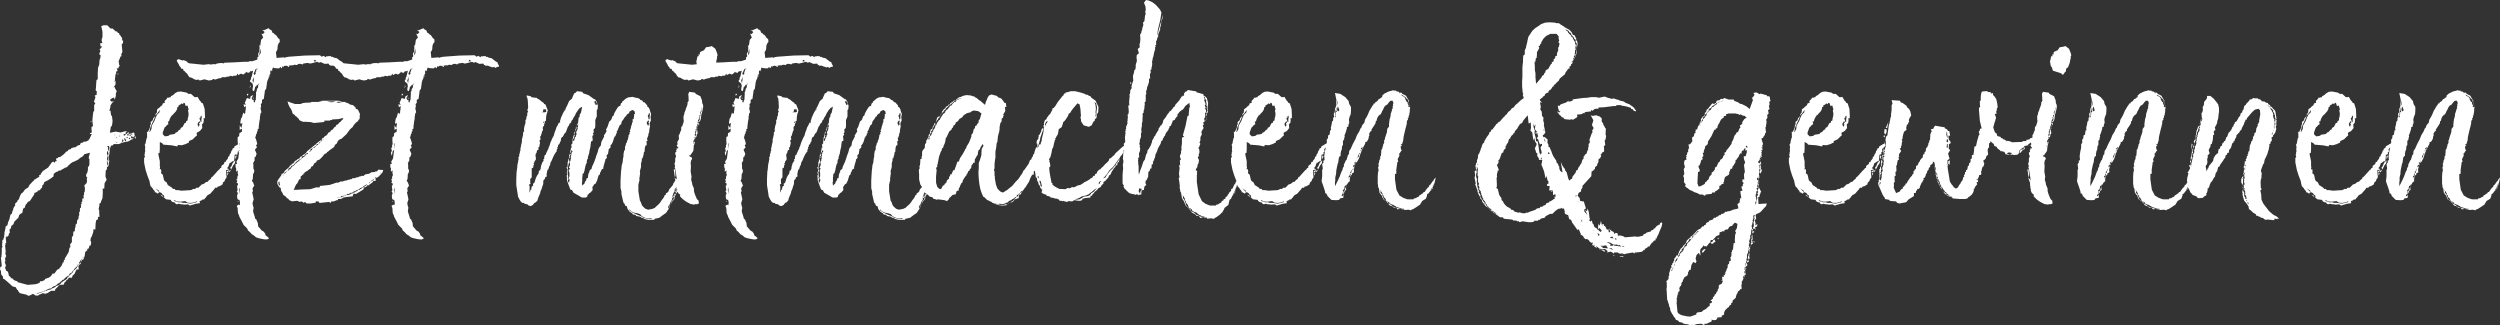 <svg xmlns="http://www.w3.org/2000/svg" width="841.6" height="109.4" viewBox="0 0 841.6 109.4"><rect x="0" y="0" width="841.6" height="109.4" fill="#333333" stroke="none"/><defs><style>.a{fill:#fff;}</style></defs><path class="a" d="M-377.15-21.9l-.3-.2.1-.4-.2-.5-1.6.5-.3-.7-.5.6-.4.2-.3.5V-22h-.3l-.1-.1.1-.5.2.2.5-.3v-.1h.1l-.3-.4.5-.1.4.1-.7-.3-1.8.5-1.7-.3-1.9.4.3-2,.4-.4.2-1.5-.2-1.7-.3-.3-.2-1.3.2-.2h-.6l.3-1,.1-.8.5-.8.4-.4.4-.2-1,.1-.5-.6.7-.5.7-.3.2.8.4-1.3v-.9l.3-.6-.3-.7-.2-.1-.1-.7-.5.2.7-1.1v-1.3l-.3.5.3-2.6.2-.2v-.7l.5-.2-.3-.9h.6V-45l.4-.4-.3-.7.1-.3-.2-.5.5-1.2.1-.4.4-.2-.1-.8.2-.1.2-.6-.2-2.1v-.5l.4-.2v-.6h.2l-.3-.3-.2-.4V-55l-.3-.1-.2-.5-.3-.2-.2-.4v-.3h-.4l-.3-.5h-.4l-1.1-1h-.7l-1.1-1.1h-1.2l-.8.3.4,1.9v1.7l-.3,1,.1.6.2.4-.3.1-.5.1.2,1.1.5-.2-.4.7-.5.4.3.5-.4,1.1.5.5-.2,1.1-.2.4-.1,1.6-.4,1-.1,1.9v2l-.4.2-.1.9-.1,1.7-.1.9.4.4-.1,1.2-.6.1.1.7.3-.5-.7,2,.5.4-.4.7v1.9l-.3.4-.2,1.6-.1,1.3.2,1.9-.5.2v.8l.1.8-.1.4h-.3l-.3.4h.7l-.8,1.7-.4.5-.9.4h-.7l-.1.2-.4.2h-.4l-.3.7-.5.1-.6.3-.1.2-.4.2h-.4l-.9.3-.2.3-.4.1-.4.2-.3.4-.5.2-.2.3-.6.6-1.1.8-.3.1h-.3l-.4.4h-.3l-.2.2.3.7-.6.2v.4l-.6-.4-.5.3-1.2,1.7-1.8,1.2-.6.8-.2.5h-.4V-8l-.3.1-.4.2-.5.4-.4.1-.1.2-.2.3-.2.1-1.2,1.3-.4.8-1.1.7-.7,1-.4.2-.5.8-.5,1.4-.3.1-.2.6-.7.6v.6l-.6,1-.1.6-.2.3-.2.9-.5.4-.3,1.4-.5,1.2-.1.5-.2.6h-.2l-.3.2v.2l-.1.6-.3,1.3v.6l-.1.4v.6l-.2.2V13l-.4.2v.2l-.1,1.8.2.3-.3.3v1.6l-.1,1.2V19h-.2l.3,3-.5.3-.1.8.3.5.1,1.2.6.7v.7l.5.2,1.4,1.2,1.3,1.2,1.1.3.5.9h.2l.2.5.5.6,2.2.5.7.4.6-.2.9-.5.9.6h.9l.2-.3.4-.1.9-.4.9.2.8-.3,1.1-.7h1.3l.1-.5,1.5-1.5,1.4-.1.2-.7.4-.3.3-.5.5-.3.2-.5h1.1l.3-.8.6-.5.3-.7.4-.8h.7l-.1-1.1.2-.4.6-.4-.1-.5.3-.3.1-.4.6-.3.4-1.1.2-1.4.4-.3.3-.3v-.4l.5-.2.2-.9h.4l.2-1-.1-.5-.3-.2h.2v-.7l.2-.4.2-.3.5-1.5.1-1,.6.2.1-2.1.2-1.1.5-.2.1-.4V5.4h.5l-.1-1.3V3.2l-.2-.4.3-1.4-.1-.4.2-.1.3-.2.1-.4.5-1.2.1-1.6V-3.7l-.1-.4h.6l.1-1.8.7-1.2-.4-1.1.1-2,.4-.4v-.7l.5-.4.1-.7.1-.8.2-.2-.2-.2-.2-1.3.3-.7.1-1v-.6l.5-1.5.3.2.1-.1v-.1h.2l.3-.4h1.7l1-.4.6-.2,1.6-.3,1.2-.7.1-.1-.1-.2.2-.2-.5.2.1-.8.7.4-.1.1.2-.2.1-.3v.2Zm-5.8-20.5.2-.4h-.4Zm-9,16,.1-.4h-.4s.025,0,.1.1S-391.95-26.4-391.95-26.4Zm14.4,3.4h.1l-1.9-.2h-.1Zm-1.8,1h-.4l-.2-.2.3-.2.1-.5.2.5Zm1-.1-.1-.6.4.3Zm-5.5-.5v.2h-.3Zm5.2.6-.1.3-.3-.3v-.2l.4-.2Zm-3.5.2-.3.2V-22l.4.2Zm-2,.1-.2-.2h.2Zm7.1,0-.3.4.1.2.2.2.1-.3v-.4Zm-2.9.7-.1-.6.5.3Zm-3.3-.4v.4l-.3-.3Zm4,.7v-.6l.5.3Zm1.1-.1.2.2.1-.3.1-.2-.1-.2Zm-2.1.5-.1.3-.2-.1-.1-.3.2-.3-.4.2v-.6l.5.3h-.1l.3.3Zm-1.7.8.5-.6-.1-.3v-.3l.4.2.1.4Zm-.7-1v-.1l.1.1Zm-1.2.7v-.1h.2Zm.4.3v-.3h.1l.3.1Zm-2.6,2.3v.7l-.3-.9.1-.6-.4-.3.6-.2.2.4.1.3Zm-.1,1.6-.2.5-.3-.8v-.3l.1-.7.4.8Zm-6.6.8v.6l.2.1v2l-.2.4-.3.4v.9l-.1.4-.1.5-.2.3-.2.4v.6l.4.4-.2.4.1.9-.2.6-.7.7.2,1.1-.1,1.1-.2.2V-2l-.2.2.1.9-.5.2v1l-.3.1.1.7-.3.1.1.5-.1.7h-.2l-.1.3v.8l-.2.4h-.1l.1.9-.2.3-.1,1-.4.4-.1.8-.1.5-.3.1-.1,1-.1.1-.1.5v.7l-.5.2-.1,1.5-.4.2V14l-.2.1-.4.6.1.9-.3.2-.3,1.5-.6,1-.4.7-.3.3.1.5-.4.1v.6l-.4.4-.4,1-.7.8-.1.3h-.4l-.4.4-.8,1.1h-.6l-.5.8-.6.5-1.4.5-.2.4-.9.4h-.6l-.2.5-.7.3-.8.2-2.5.2-1.9-.5-1-.3h-.4l-.1-.3-.3-.2h-.2l-.9-.4-.1-.4h-.3l-.4-.2-.3-.5-.4-.2-.2-1-.3-.6-.4-.1-.4-1.1.3-.7-.2-.6-.2-.5.2-.4-.1-.8.2-.6.2-.3-.3-.7.1-.9-.2-2.1.2-.2-.1-.4.3-.2-.2-1.8.4-.1-.3-.5.6.4.3-.5.1-.6.3-.2-.1-1.1.2-.3.3-.1V9l.1-.5.7-.6.4-1,.6-.5.1-.2.2-.2.3-.1.4-1.2.2-.1.3-.3.5-.2V4l.1-.4.2-1,.5-.2.1-.4.3-.8.3-.2.2-.4.3-.3.3-.1.3-.2,1.4-2.1.1-.6.5-.1.3-.2h.2v-.4l.6-.1.5-.4v-.2l.1-.1.3-.1.2-1,.3-.1.1-.4h.1l.1-.5,1.2-.6,1.1-.7.8-.6.1-.9.8-.6.6-.2.3-.3h.6l.2-.2,1.1-.6.2-.2h.4l.6-.5.2-.3.3-.1v-.2l1-.7,1-.4,1.1-.6.4-.4,1-.6.6-.8h.3l1.5-.4Zm6.1.8.1-.5-.1-.7.4.7.1,1.3Zm.3,2.3-.3-.7v-1.3l.3.9Zm-8,30.6-.4.3-.1.2-.2.3-.4.3.1.4-.3.4-.2.2-.1.3-.5.3V22l-.2.2-.2.4-.5.5-.4.3-.3.4-.1.3-.4.3-.1.2-.4.3-.3.3-.1.2-.4.3-.3.6-.6.4-.5.3-.3.2-.1.2-.5.2v.3l-.4.2-.2.3-.5.1-.5.2-.3.3-.5.3-.3.1-.5.2-.2.2-.3.1-.5.1-.3.1-.4.2-1.2.3-.1.1-.3.1-.4.1-.4.2-.4.1h-.3l-.3-.1.4-.1h.6l.2-.2,1.2-.3.3-.2h.4l.2-.2.3-.2.6-.2v-.1l.7-.1.3-.2.3-.3.4-.2.6-.2.2-.2.3-.2.2-.3.3-.1.5-.3.1-.2.2-.1.6-.6.4-.1.2-.3.3-.3.4-.3.1-.1.6-.3.2-.3.1-.3.4-.3.3-.1.2-.3.3-.4.3-.2V23l.4-.3.1-.2.4-.3.3-.4v-.3l.5-.2v-.4l.1-.2.3-.4.1-.3.2-.2.5-.4v-.2l.5-.4Zm35.6-17.3,2-.6,1.4-.2-.1-.7.6-.2.3-.3.7-.1.2-.4.3-.2.3-.5.3-.3.9-.5,1.4-1.6.2-.4h.7l.2-.4.6-.1,1-.6.2-.7.5-.4.2-.6.5-.7-.1-1-.1-1.4.4-.1.7-.2-.8-.4.4-.4.2-.4.3-.9.3-.1.4-.3.2-.2h.5l.1-.3.1-.5.1-1.4.4-.1.3-.2-.1-.5.4-.2-.1-.9.6-.7h.2v-1.1l-.6.1-.1.2-1,.5-.2.6-.5.2-.1.5-.3.3-.2.7-.3.4-.2.5v.2l-.4.2-.1.6-.6.7-.1.4h-.4l-.2.7-.7.5-.2.3v.5l-.4.1-.2.4-.4.3-1.8,2-.4.4h-.2l-.1.5-.2.1-.8.7v.2h-.4l-.4.2-.1.1-.5.4-.7.2-1.1,1.1h-.7l-.4.4h-.6l-.8.4-3.2.2-1.2-.2h-.8l-.3-.4h-.6l-.3-.4-.9-.6-.5-.3-.4-.9-.6-.4-.3-.4-.4-1.8-.4-.3-.2-.3.1-.4-.1-.9-.4.2V-11l.1-.1-.1-.7v-1.5l-.5-2.4.1-.4h.3l.1-1.2v-2.5l.8.4.4.5,2.5.2h.2l2,.4.2-.5,1.3.1,1.3-.4.8-.4.3-.1v-.5l1.3-.6.9-.9.5-.4-.1-.9,1.1-.6.8-1-.1-1.2.5-.6.1-.9-.1-.6h.5v-1.1l-.1-2-.6-1.9-.5-.2-.2-.4-.4-.4-.7-1.2-.3.1h-.7l-1.2-1.1h-.9l-.5-.4-1.5-.3-.6-.1-1,.1-.2.1-.7.4-.5.5-.5.3-.4.2v.3h-.2l-.6.2h-.5v.3l-.8.8.1.6-.7.2-.2.6-.5.4-.4.3v.2l-.3.1-.5.4-.1,1.1-.5.6.1.4-.8.9-.2.7-.7.6.1.7-.2.2-.1.4v.4l-.3.8-.4.8h-.4l.1.4v1.7h-.2v.4l-.1.2-.2,1.1-.1.3-.2.2.2.8-.1.7.1.9h-.2l.1.5-.2.5.2.7-.3.4v1.5l.5,2.5.6,1.9.7,1.8.2,1.1.2.7.6.6.2.4.3.3.3.4v.3l.4.1.5.3.2.2v-.2l.4-.4-1.3-1.3,1.2.8.1.5.4.1.5.3.2.4.5.3.1.4-.3.1.9.8,1.6.2.1.3.3.3.5.2.5.1.2.4.5.2.2-.1.3-.1.9.2h.6l.3.1,1.4-.1Zm-8.4-23.3-.7-.7V-23l.5-1.4.2-.4.2-.1.5-.6.5-.3-.2-.9h.4l.1-.4.2-.6.6-1,.3-.2,1.1-1.2.4-.7.1-.7.4-.2v-.4l.6-.3.4-.4.6.3V-33l.5.1.3,1,.6-.2.4,1.3-.2.4.2,1.1-.1.9-.2.7v.6l-.5.3-.1.5-.5.2-.6,1.2-.7.4v.4l-.6.3-.2.3-.4.4-.4.1-.4.5-1.8.3v.2l-.6.2Zm-5.2-1.4.2-1.1.2-.7.6-1.4.5-1,.6-1.5.7-.8.7-1-.1.8-.8.8-.5,1-.4,1.1-.9,1.6-.1,1.1-.4.8Zm17.5-3.4-.3-.1-.1-.5-.2-.4v-.4l.3-.1v-.3l.1-.2.3-.2v.8l-.1.4Zm-.9,1.6-.3-.5-.1-.5.3-.5.3-.4.3.3-.4.5.2.4Zm13.4,8.7.2-.2.1-.2-.1-.3h-.2Zm-1.1,2.1.2-.2.2-.6-.1-.4-.3.3Zm-1.4,3.6.7-1.4.6-.8.1-1-.4.5-.4.4-.2.4-.3.8-.4.4Zm-1.3,1,.2-.1.1-.3.4-.4h-.3l-.2.2h-.2l-.2.3.1.2Zm.5-.1.2-.1.5-.5-.2-.1-.5.3Zm-.4,1.1.3-.8h-.4v.5Zm-21.8,7.2v-.4l-.9-.4Zm9,2.2-1.2-.2h-1l-.6-.2h-1l-.5-.2-.7-.2-.3-.4.5.2.3.2.8.2h.7l.7-.1.9-.1.7.5.7.1h.7l.5-.1.8-.2.3-.2h.3l-.3.3-.8.2-.9.2C-358.25,1-358.65.9-358.85.9Zm51.7-47-.1-.5-.6-.3-1.4-1.1-1-.2-.5-.3-.3.1-.2-.3h-.8l-.5.1-.3-.1-.1.4-.8-.5-.6.3-.6-.5-5,.1-5.5.4-1.1.2-.2.2-.3-.2-2.5.2-.2-2,.3-.4.2-.5.1-1.3.3-.7.4-.5-.1-.9-.5-.4-.6-.9-.6-.4-.2-.3-.4-.1-.4-.9-.6-.3-.4-.4-1.6.7-.6-.2.9.8-.6.7-.5-.2.6,1.3-.4.5-.3.3-.3,2-.4-.2.2.6-.1,1.6-.4.6.1,1.1-.4.2.1.6-.2.2-1.5.5h-1.1l-.2.2h-1.5l-3.5.2-2.9.1-.5.1v.2l-.6-.2-1.4.1-.2.2-.3-.1-.3.3-.6-.2v.2l-.3-.2-.1.2h-.7l-.5-.1-1.8.2-4.9-.5-.5-.3-.1-.2-.3-.2-1-.4-.1.2-1-.3-.4-.2-.7.3.1.5.6,1,.2.5.3.3.2.3.1.3.6.1.2.6.4.2.3.4.5.4.4.7.4.5.8.2.8.5.7.2h.4v-.1h.4l.3.3.5-.1,1.1-.3,1.5.4,1.3-.2-.1-.3h.4l.5.2,1.2-.4.7-.1.3-.1v-.2h1.6l.1-.2h.9l.2-.3,1.1.2v-.2h.6l.6-.1.1-.4.2-.2.2.5.9-.5.8.3.8-.6.2-.5v.2l.1.1.5.2.2-.1.2.3v-.3l.3-.4h.4l.6-.2-.5,2.1-.2.2v.6l-.3.3v.5l.8.6.2.8-.2,1.2.1.4.4.2.2-.5.2-1,.3-.1.2-.2-.1-.2.4-.1.7-.7-.5.8v.7l-.4.6-.1.7-.2.3v.8l-.1,1.8-.2.3-.1.6-.5-.2.3-.4-.6-.3-.3-.6.6-1-.9.4-.2.9-1.1-.3-.4,1-.3.6.4.7-.8-.2.2,1,.6-.4-.1,1.3-.1.4v.5l-.3.5-.4-.5-.4,1.4-.1.3-.2.2-.1.3-.2,1.1.2.6.5-.5-.3,1.8-.6-.9v1.5l.8-.4-.1,1.1-.8.4-.1,1.1-.3.1-.2.3v1.1l.1,1.3h-.2v.9l-.2.1-.1.3.2.6-.1.5-.2.2.2,1.1.2-.4.2-1.1.5-.5-.4,3-.6,1,.2.8h-.5v1.1l.2.3v1.2l.6-.4-.1.8.2.8-.2.2-.1.4v.8l-.4-.2.4.8-.3.4.5.4v.5l-.3.3.2,1.5-.3.3.2.3.2.4-.2.4-.1.5.1.8.2.4.5.1.2.8-.1,1-.4-.2-.6.4.3.8.1,1.6.4.9.1.4.8,1.5.6,1.2,1.2,1.2.3.7.6.5.7.8.2.1.5.3.7.6.9.3,1.4.3.7.1h.8l.6-.4-.7-.6-.5-.4-.1-.5-.5-.7-.7-.4-.5-.6-.7-.8-.1-1.1-.3-.7-.2-.5-.4-.3-.1-.5-.6-1.9.1-.9.1-.3-.2-.6-.2-1,.4-1.3-.5-2.4.3-.4-.2-.5.1-.6.5-.7-.4-1.1-.4-.5.3-.7.1-1.6.3-.5.1-.7-.3-.7v-1.2l-.1-.8.3-.1v-.3l.2-.2v-1.1l.4-.3.1-.4.2-.5-.6-1.4.7-.8-.3-.7.4-.4-.2-.9-.3-.9-.2-.5.2-.3.1-.6.3-.5v-.5l.3-.2-.1-.6.4-.2V-25l.2-1.6.2-1.1v-.5l.2-1.2.3-.4-.3-1.4.2-.5-.1-.8.4-.5v-1l.6-.3.1-.7.3-2.2.4-.5.1-.7.2-1.5.2-.7.4-.8-.1-.4h.1l.5-.2-.5-.3.6-.4-.2-.3.1-.1v-.5l.2-.4.2.5v-.3l.4-.2-.2-.1.1-.3.2-.5.4.2,1,.1h.7l.4-.5.3.5.3-.3.1-.4.5.2v-.3h.2l.6-.1.4.2.2-.2-.1.4h.5l-.2-.4.7-.1h.7l.4-.2h.4l.5.1.3-.2.4-.2h.6l.7.2.2-.3,1.2-.2h.4l.7.2.9-.2,1.5-.4.6.3.6-.2,1.3.6,1.3-.1.3.5h.3v.2h1l.6.3.5.1.3.2.7-.2.2.3h.4l.3-.3h.6l.1-.4Zm-28.3-2.7.5-2.5.1,1.5Zm19,2-.3-.2-.2.2.1-.7.6.3Zm-20,2.7.1.5-.3.2.1.6-.5.5-.2-.6.3-.6.4-.9.8-.1Zm-.7,3-.2,1.4-.2-.4-.1-.6.3-.3.1-.8Zm-1.3,2.1v.6l-.4.5.6-.5Zm-1.1,3,.1.7.5-.7Zm2.3,1.3h-.4l.5.4Zm-4.7,16.4-.1.9v-1.9h.2Zm-.2,14.5.2-.7.1,2.3Zm-.5,3.8.1.4.2-.2Zm48.3-10.4-.9-.1-.5.6h-.5l-.2.2-1.2.1-.4.3-.4.2-1.2.2-.4.3-.1.2h-.8l-.4.2h-.3l-.3.2-.9.2-.4.2h-.9l.1.3h-.6l-.4.2h-.3l-.4.2-.7.1-.9.3h-.7l-.3.2-.5.2h-.6l-1.1.4-.4.1-.5.2-.6.1-2.9.3-.1.5h-1.3l-.5.2-.4.1-.3.1-.7.2-3.1.1-1.4.1h-.9l-.2.2.6-1.4.3-.6.4-.4.6-1.3.5-.1v-.9l.5-.3v-.2l.4-.1.1-.4h.2l.2-.4.9-.5.6-.5.5-.3.1-.5.6-.3.6-1,.6-.3.1-.5,1-.4.8-.8.5-.6.4-.5.6-.2.2-.4.4-.2.4-.4,1.3-.9.4-.4.1-.5.6-.4.5-1,.6-.5.6-.2.3-.3,1.4-1.3,1-1.4.6-.6.4-.3.4-.7.8-.9.6-.4.3-.6h.2l.1-.5v-.8l.1-.5-.7-1.5-.7-.3-.2-.6-.5-.3-.2-.3-1-.2-.8-.5-.8-.2v-.2h-1.3l-.2-.2h-.6v-.2h-5.9v.2h-.6l-.3.2h-2.5l-.3.2-2,.1-.7.1-.7.3h-1.9l-1.8-.6-.7-.3.2.8.3.7.3.6.3.4.4.8.2.8.6.4.4.5.3.1.2.3.4.3.4.6.2.2,1,.4h.8l1.8.1,1.1.3,3.2-.3.3-.1V-27h1.7l.5-.2h.3l.2-.2,2-.1,1.7-.4-.2.5-.3.2-.2.3-.3.3-.3.2-.6.7-.6.2.1.4-.3.1-.4.3-.5.7-.6.3-.3.6h-.4l-.7,1-.7.4-.4.5-.5.2v.3l-.2.2-.2.1-.7.5-.5.4-.4.3v.2l-.3.1-2.7,2.2-.4.6-.3.2-.3.3-.5.2-.2.4-.5.1-.4.6-.8.4-.1.2-.4.2-.3.1v.2l-.2.3-.2.1-.1.3h-.5v.2l-.2.3-.4.1-.2.5-1.5,1.3-.5.8-.3.2h-.3l-.1.5-1.2,1.7-.2.6.1.7.6,1,.5.3.1.9.5.8.3.7.6.3.6.7.4.2.4.5.9.4,1.7-.2,1,.4.3-.2.6.2.2.3.6-.3.5.5h1.5l1.1-.2h.4l.1-.5h.9l.3.5h.4l2.8-.3.7.3.1-.5h.9l.5-.2.4-.2h.4l.1-.4h.8l.6-.2.4-.3,1.3-.2,1.8-.2.3-.9.9.1.4-.3.4-.2,1.6-1,.3-.7.7-.2.3-.5h.6l.1-.2,1.1-.8.3-.5h.7l.1-.2-.1-.7.9-.4.8-.8.7-.8.2-.8Zm-15.7-22.9-.6.1h-.8l-1.1-.2,1.7-.1,1.2.1Zm2.7.4-2.1-.2.7-.3.7.3Zm-10.8,15.7.1-.2.4-.2.3-.2.4-.2.4-.4.3-.1.2-.4V-19l.6-.2.2-.3.3-.3.3-.2.1-.3.4-.2.4-.4v.2l-.4.2-.2.4-.4.2-.2.3-.1.2-.4.2-.2.4-.3.1-.4.3-.1.2-.3.3-.6.2-.3.3.1.2-.6.4v.2l-.6.2-.1.1.6-.5Zm-6.4,6-.1.2-.3.3-.2.1-.4.4-.4.2-.7.7-.4.3-.2.4-.6.2.5-.2.4-.6.1-.3.7-.4.4-.3.2-.3v-.3l.3-.2.5-.3v-.2l.3-.3.4-.1.4-.3.2-.3.2-.2.2-.3.7-.5.1-.1.4-.3.5-.2.3-.4v-.2l.2-.3.5-.1.4-.3v-.2l.3-.2.5-.3.1-.1.1.4-.5.1-.3.3-.2.3-.2.2-.4.2-.2.2-.4.3-.2.2-.6.5-.4.4-.3.1-.2.3-.4.2-.1.3-.4.3v.1l-.5.2Zm29.7,2,.3-.3v.2Zm-1.3,1.5-.3.1-.3.3-.2.3-.3.2-.6.3-.2.2-.1.3-.4.1.2-.2.4-.3.2-.3,1.2-.8.2-.3.3-.2Zm-32.7,2.2-.1-.7.3-.4.3,1.6Zm29.6.1-.2.3-.5.2-.1.3-.4.1-.4.2-.2.3-.4.1-.1.2-.6.1-.1.2-.6.3-.2.2-.3.1-.4.1-.2.2-.7.1v.2l-.6.2h-.2l-.6.1-.4.1-.2.2-.5.1-.4.2v.1h-.5l-.6.1h-.2l-.3.2.1-.2.4-.1h.6l.2-.3.3-.1.6-.1h.3l.3-.3h.4l.2-.3h.5l.2-.1.4-.3h.4l.5-.2.2-.3h.6l.1-.3.5-.1.6-.3.3-.3.2-.1.5-.2.4-.3.2-.2.2-.1.5-.3.1-.1.4-.2Zm44.2-40.7-.1-.5-.6-.3-1.4-1.1-1-.2-.5-.3-.3.1-.2-.3h-.8l-.5.1-.3-.1-.1.4-.8-.5-.6.3-.6-.5-5,.1-5.5.4-1.1.2-.2.2-.3-.2-2.5.2-.2-2,.3-.4.2-.5.1-1.3.3-.7.4-.5-.1-.9-.5-.4-.6-.9-.6-.4-.2-.3-.4-.1-.4-.9-.6-.3-.4-.4-1.6.7-.6-.2.9.8-.6.7-.5-.2.6,1.3-.4.5-.3.3-.3,2-.4-.2.2.6-.1,1.6-.4.6.1,1.1-.4.2.1.6-.2.2-1.5.5h-1.1l-.2.2h-1.5l-3.5.2-2.9.1-.5.1v.2l-.6-.2-1.4.1-.2.2-.3-.1-.3.3-.6-.2v.2l-.3-.2-.1.2h-.7l-.5-.1-1.8.2-4.9-.5-.5-.3-.1-.2-.3-.2-1-.4-.1.2-1-.3-.4-.2-.7.3.1.5.6,1,.2.5.3.3.2.3.1.3.6.1.2.6.4.2.3.4.5.4.4.7.4.5.8.2.8.5.7.2h.4v-.1h.4l.3.3.5-.1,1.1-.3,1.5.4,1.3-.2-.1-.3h.4l.5.2,1.2-.4.7-.1.3-.1v-.2h1.6l.1-.2h.9l.2-.3,1.1.2v-.2h.6l.6-.1.1-.4.2-.2.2.5.9-.5.8.3.8-.6.2-.5v.2l.1.1.5.2.2-.1.2.3v-.3l.3-.4h.4l.6-.2-.5,2.1-.2.2v.6l-.3.3v.5l.8.6.2.8-.2,1.2.1.4.4.2.2-.5.2-1,.3-.1.2-.2-.1-.2.4-.1.7-.7-.5.8v.7l-.4.6-.1.7-.2.3v.8l-.1,1.8-.2.3-.1.6-.5-.2.3-.4-.6-.3-.3-.6.6-1-.9.4-.2.9-1.1-.3-.4,1-.3.6.4.7-.8-.2.2,1,.6-.4-.1,1.3-.1.4v.5l-.3.5-.4-.5-.4,1.4-.1.3-.2.2-.1.3-.2,1.1.2.6.5-.5-.3,1.8-.6-.9v1.5l.8-.4-.1,1.1-.8.4-.1,1.1-.3.1-.2.3v1.1l.1,1.3h-.2v.9l-.2.1-.1.3.2.6-.1.5-.2.2.2,1.1.2-.4.2-1.1.5-.5-.4,3-.6,1,.2.8h-.5v1.1l.2.3v1.2l.6-.4-.1.8.2.8-.2.2-.1.4v.8l-.4-.2.4.8-.3.4.5.4v.5l-.3.3.2,1.5-.3.3.2.3.2.4-.2.4-.1.5.1.8.2.4.5.1.2.8-.1,1-.4-.2-.6.4.3.8.1,1.6.4.9.1.4.8,1.5.6,1.2,1.2,1.2.3.7.6.5.7.8.2.1.5.3.7.6.9.3,1.4.3.7.1h.8l.6-.4-.7-.6-.5-.4-.1-.5-.5-.7-.7-.4-.5-.6-.7-.8-.1-1.1-.3-.7-.2-.5-.4-.3-.1-.5-.6-1.9.1-.9.1-.3-.2-.6-.2-1,.4-1.3-.5-2.4.3-.4-.2-.5.1-.6.5-.7-.4-1.1-.4-.5.3-.7.1-1.6.3-.5.1-.7-.3-.7v-1.2l-.1-.8.3-.1v-.3l.2-.2v-1.1l.4-.3.1-.4.2-.5-.6-1.4.7-.8-.3-.7.4-.4-.2-.9-.3-.9-.2-.5.2-.3.1-.6.3-.5v-.5l.3-.2-.1-.6.4-.2V-25l.2-1.6.2-1.1v-.5l.2-1.2.3-.4-.3-1.4.2-.5-.1-.8.4-.5v-1l.6-.3.1-.7.3-2.2.4-.5.1-.7.2-1.5.2-.7.4-.8-.1-.4h.1l.5-.2-.5-.3.6-.4-.2-.3.1-.1v-.5l.2-.4.2.5v-.3l.4-.2-.2-.1.1-.3.2-.5.4.2,1,.1h.7l.4-.5.3.5.3-.3.1-.4.5.2v-.3h.2l.6-.1.4.2.2-.2-.1.4h.5l-.2-.4.7-.1h.7l.4-.2h.4l.5.1.3-.2.4-.2h.6l.7.2.2-.3,1.2-.2h.4l.7.2.9-.2,1.5-.4.6.3.6-.2,1.3.6,1.3-.1.3.5h.3v.2h1l.6.3.5.1.3.2.7-.2.2.3h.4l.3-.3h.6l.1-.4Zm-28.3-2.7.5-2.5.1,1.5Zm19,2-.3-.2-.2.2.1-.7.6.3Zm-20,2.7.1.5-.3.2.1.6-.5.5-.2-.6.3-.6.4-.9.8-.1Zm-.7,3-.2,1.4-.2-.4-.1-.6.3-.3.1-.8Zm-1.3,2.1v.6l-.4.5.6-.5Zm-1.1,3,.1.7.5-.7Zm2.3,1.3h-.4l.5.4Zm-4.7,16.4-.1.9v-1.9h.2Zm-.2,14.5.2-.7.1,2.3Zm-.5,3.8.1.4.2-.2Zm92.8,2.4.1-.1-.1-.2.3-.6.2-.2.2-.4V.7l.2-.4.2-.2.1-.3.2-.2-.1-.4.4-.3.2-.3-.1-.4-.2.3-.4.7.6-1.8.4-.6v-.4l.1-.5,1.3-1,.1-1,.1-.4.2-.4V-8l-.3-.6-.3.4-.3.5-.6.7-.4.7-.3.4-.2.6-.5.6-.3.4-.4.4-.3.8-.3.3-.5.3-.1.5-.4.2-.2.6-.9,1.2-.3.5-.6.7-.8.7-.5.5-.3.1-.4.2-1.5.3-.9-.3-.8-.7-.4-.5-.4-1.1-.3-.5-.5-3.1V-5.4l.4-1.7-.1-.5.1-.2.1-.9.1-.6-.1-.6.4-1.5v-1.3l.1-.2.2-.9-.1-.4.3-.1.4-1.4v-.4l.2-.5h.2l-.1-.3.1-1,.2-.7.4-.1v-.7l-.1-.6.4-.2-.2-.7.3-.7.2-.6v-.5l.2-.2V-23l.1-1,.2-1-.1-1.1.2-.6.2-.1v-.6l-.1-.8.2-1-.4-1.1-.1-.5-.4-.7-.4-.2v-.4l-.7-.8-.3-.3h-.4l-.2-.5-.5-.2-.3-.1v-.1l-.2-.2-.5-.3h-.2l-1-.2-.6-.2-1.6.2-.9.5-.4.4-.5.4h-.1l-.1.5-.3.1-.2.5-.1.5h-.4l-.4.4-.4.6-.3.5-.5.9-.3.9-.4.2v.2l-.4,1-.6.5-.6,1.8-.5.9.2.5-.3.6-.6.9.1.3-.4.8-.5.9-.2.9v.4l-.4.5-.4.6-.3,1.2-.5,1.3-.2.7-.5,1.4-.7,1.5-.2.8-.6.4-.1.6-.1.1-.3.8-.1,1.1-.5.2v.4l-.3.5-.3.4.1.2-.9.9-.1-.9v-.4h.1V-7.9l.1-.4V-9l.4-.3.3-1,.1-.6.1-.4.1-.5.2-.6.3-.5-.1-.3.2-.8.2-.1v-.6l.4-1.2.2-1.2.3-1.2v-.4l.2-1.3.5-.2v-.6l-.1-1,.4-.4-.2-.5.3-.4-.1-.9.5-.5.1-.6v-2.1l.5-1.2v-2.1l.3-.4v-.6l.1-.3-.4-1.5-.5-.8-.5-.2-1.8-1.3-1.8-.6-.3-.5-1.8-.2-.2.3-.5.4h-.2l-.7,1.6v.2l-.2.1-.3.3-.5.4-.7,1.6-.5.9.1.4h-.4v.5h-.2l-.5,1-.5,1.1-.4,1.3.1.5h-.5l-.1.3-.4.8-.3.5-.2.7-.4,1-.3,1.1-.4.7-.7,1.6-.4,1.3-.2.3-.1.6-.3.3v.2l-.4.8-.2.6-.3.1-.2.7v.6l-.3.1.1.5-.5.7-.4,1.2-.1.9-.2.2.1.2-.5.2v.5h-.1v.4l-.2.3-.3.4-.4.8-.5,1.6-.5.4.1.6-.6.4.1.5h-.2l.1.4-.3.1-.1.1v.3l-.3.6.1-1.9-.2-.9.5-.2-.1-.4V-7.3l.5-.6v-3l.5-.3.1-.8.2-.2-.2-.5h.2l.1-.5.5-.7v-.8h-.1v-1l.3-.4.2-.9.5-.2-.1-.7.3-.2.3-1.4-.2-.8.4-.4-.2-.8.3-.4.4-1.4.3-.6-.1-.7.2-.5.3-.1-.1-.4.2-.3v-.2l.2-.2-.1-.6h.4v-.5l.1-1.2.2-.9.1-.1.1-.5.1-.4-.8-2-.5-.1v-.3l-.4-.3-.2-.1-1.1-.9-.4-.1-.1-.2-.3-.2h-.5l-1.2-.2-.2-.3-.9-.2-.5-.1v.4l.1.3.2.4.1,1,.1,2-.3,1,.3.2-.3.7v.7l-.3.6v.5l-.1.4h-.2v1.1l-.3.9-.2,1v.5l.1.4-.2.1-.2.3v.7l-.3,1.3-.1.4v.8l-.2.7-.2,1.1-.1.4v.7l-.2.4v.5l-.2.2v.8l-.3.3.1.6-.1.4-.2,1.2h-.1v.4l-.1,1-.1.9-.1.4v.3l-.1,2.1v2.1l.6,3.9.4.8.4.7.6.6h.6l.2.3,1,.2.2.3.8.3.8-.4.5-.7.5-.2.6-.7.1-.6.3-.7.2-.5.2-.4.2-.9.3-.6.3-1,.2-.5.1-.5v-.9l.6-.7v-.4l.4-.2.2-.2-.1-.6.3-1.5.3-.2.3-1,.3-.5.1-.7.4-.7.3-.7.2-.5.5-1,.3-.4.2-.4h.2v-.7l.3-.4-.1-.5h.2l.1-.6.2-.3.2-.1.1-.3.1-.2.1-.4h.2v-.4l.1-.6.3-.5h.2l.3-.5.3-.6.5-.5.4-1.1.3-.8.3-.3.2-.6.5-.4.3-.8.4-.4.1-.4.3-.4.3-.5.3-.7.8-1.2.3-.3.2-.3.3-.1.5-.3-.4,2-.4.6-.1.9-.3.2-.1,1-.1.9-.3.2v.5l-.2.1.1.2v-.1l.3-.4.2-.3-.1.5v.4l-.2.4.1.2-.1.4-.2.5-.2.2v.5l.2.4-.3.2v.5l-.3.3-.1.4-.1.3-.1.4-.3.2-.1-.5.1-.3.3-.3v-.5l.2-.2-.2-.5.1-.2.2-.5.1-.4-.4.5-.1.8-.4,1.3-.1,1.6-.4.4.2,1h-.3v.5l-.2.6v.6l.2-.1.1-.4v-.4l.5.4-.4.5v.4l-.1.3v.3l-.2.5.2.3-.2.4v.4l-.2.3-.1.5.1.4v.4l-.2.4-.2.3.4.5-.3.3v.8l.1.3v1.2l-.3.5.2.3.2.4-.2.5v.7l-.1-.4-.3-.3v-.4l.2-.4-.3-.5.2-.3-.1-.4v-.4l-.1-.4v-.4l.3-.5-.2-.3v-.4l-.1-.5.2-.4.1-.4v-.3l.3-.4v-.4l-.2-.8v.1h-.2v.5l-.2.6v.9l-.1.5-.3.3.1.2.3.5-.3,1.1.2.6-.2.2.1,1.8.7,1.9.3.8.1.3.6.2.5.9.4.2,1.4.8,1,.6h1.3l.5-.3.1-.6.3-.2.3-.4.4-.2.7-.8v-.5l-.1-.6.2-.1.4-.7.6-.4.1-.3.3-.6.5-1.7.5-.5v-.5h.1l.5-1.1.6-.3-.1-.2.2-.9.5-1.7V-14l.5-.4-.1-.9.5-.5.1-.8.1-.4v-.4l.3-.2.4-.5-.1-.6.2-.1.4-.6.3-.7.2-.7.1-.5h.2v-.4h.2l.3-.6v-.4h.3l-.1-.7.2-.1.5-1.2.3-.7.5-.4.1-.3.1-.6.4-.5.3-.4.4-.7.4-.2.1-.4.6-.5h.2l.3-.7.9-.5.7.4.2.9-.4.2.1.3-.2,1.3-.4.1.1.5v.4h-.1l-.1.3-.1.5-.2.5-.2.9-.1.4h-.2l.2.6-.3.3.1.6h-.2l-.2.4v.3l-.2.9-.3.7-.1.6h-.2l-.2.9-.2.4v1l-.3.4-.2,1.1v.7l-.2,1-.1,1.1-.3.9-.1,1.1-.1.7-.1,1.5-.1,1.8v2.6l.3,1.2v.8l.6,2.6.2.5.3.2.1.5.2.2.4.1.2.7.1.3.4.5.2.3.9.6.3.4.8.1.3.4.4.1.7.1.5.2v.2h.5l.3.2.6.3,1,.2h2l.3-.4h.2l1.3-.3.9-.7.7-.5.6-.4,1-1.5-.1-.2-.2.1Zm-24.6-36h.4l-.2.2.5.6-.2.6-.4-.2v-.4h-.2l-.1-.6Zm-17.5,3.6.1-.8h.9l.1.8-.3.2h-1.3Zm35.3,1.2.2-.1.1-.3v-.2l.2-.2.2.4-.1.8v.7l-.1.3-.3-.1V-28l-.2-.4Zm-.2,2.1.4-.4.2.3-.2.5.2.4-.3.7-.3-.5-.2-.5Zm-34.9.5-.2-.5.6.3Zm11.2,1.1-.1.3.1-.1Zm-.3.9.3-.3-.1-.3-.1.1-.2.1.1.5h-.3l.2.5.2-.2Zm-1.9,8-.2.1h.2Zm-.3,1.3.2-.3.2-.4-.3-.5.1.4-.3.2-.1,1.4.3-.4Zm37.3,8.3-.1.5-.2.5.1.1h.2l.1-.5.1-.7Zm-.3,1.3.1.3.1-.2Zm0,.6.1-.2V-5l-.2.2Zm-.2.6.2-.5v-.1l-.1.1Zm-.8,0h-.3v.4l.4-.2.1-.1.3-.2v-.3l-.3.1Zm.3.5-.4.7v.4l-.3.4-.2.2-.2.4v.3l-.2.8-.2.2-.4.3V.5l-.3.3.1.3V.9l.3-.4.1-.3.6-.6.2-.4-.1-.2.2-.5.1-.3.3-.3v-.3l.3-.4.2-.3-.1-.3.2-.4Zm-.4.3.4-.4h-.2l-.3.3-.2.3.1.3.2-.2Zm-.2.6v-.1l-.3.3v.1Zm-.3.3-.1.2-.2.3-.1.1.5-.2Zm-1.1,2.1h-.1l.1-.1Zm-.1,1.5V1.1l-.1.2Zm-.6.7-.1.3-.1.1.3-.1V1.9l.1-.4.3-.2-.4.2Zm-.2.5V2.3h-.1Zm-6,3.7-1.8-.2c-.1,0-.4-.2-.6-.2l-1.1-.6-1.1-.4-.6-.3-.9-.4-.4-.3-.7-.5-.1-.4.7.7.7.4.8.2.6.1.9.3.6.7,1.3.6h.5l.9.1.4-.1.3.1Zm22.2-56.1-.5-1.2-1.2-.9-.6.2-.6.1-.7.1-.5.7-.2.3-1.3.6-.2,1-.4-.3.2.8-.4-.2-.3,1v.4l-.2.3.2,1.4.2.5.2.2.4,1.2,1.9.6.9.3.3.4h.4l.4-.6.3-.5.2.3v-1.1l.7-.6.6-1.6.1-.7.2-.8v-.6l.2-.3Zm-5,16.1-.3-.7-.2-.6-1.6-.8-.2-.4-2-.3-.1.4-.2.3.1,1.2v.6l.1.5h-.2v.4l-.2.1-.1.2.1.3-.3,1-.2.4-.2.7-.4,1-.1.7-.2.3v1l.1,1-.2.2.1.2-.2.3-.2.8-.4.2.1.5h-.1v.7l-.3.5-.2.7-.3.4v.6l.1.8h-.1l-.2.4-.3.5.1.8-.3.4.4.6.2.1-.2.3-.4-.1v.5l-.2.2.1.5-.4.3v.3l.3,1-.2.4-.1.3v1.1l-.2.4v.5l.2.5-.2.4.2.5.5,3.1.1,1.2-.2-.7-.3-.3-.3-.2.4,1.2.2.4v.7l.1.8v.3l.2.5-.1.3.4.9.7.6-.1.5,1,1,.8.6.3.2,1.5.8,1.3.2.3-.2.4.1.6-.2.2-.2-.1-.4V0l-.6-.6-.6-1.4-.3-.9-.1-.6v-.7l-.2-.4-.1-.3-.2-.4-.2-1.1-.2-.4v-.7l.1-.6-.3-1.8.1-1.7-.1-1.2.2-.9.2-.2.1-.4-.4-.6-.2.2-.5-.6h.5l.1-.2.5-.7.4-.6.2-1.8.3-1-.1-.3-.2.2v.4l-.1.2v-.6l-.1-.4.3-.5v-.1l.2-.2-.1-.3.1-.3.2.2.3-.2.1-.4.1-.6h.2v-.8l-.2-.9-.2.4.1.3-.2.5v.6l-.1.4-.2.4-.1-.4v-.5l.3-.2-.3-.5.4-.3-.2-.4.4-.4V-25l.2-.4.1-.4.2-.3-.2-.3.2-.4v-.4l.4-.4-.2-.3.3-.5-.1-.2.4-.5-.1-.4v-.3l.2-.3.2-.5.2-.2-.1-.5.2-.1-.1.2.1.3-.3.5.1.2-.3.5v.3l-.1.4v.4l-.3.4v.4l.1.2-.1.5-.4.4.1.3.5-.5.2-.6.2-1.5.3-1,.3-1.4v-.8l-.3-.7Zm-1.1,8.2-.5.4.7-.3-.2-.8-.2.4Zm-.3.7-.2-.3.1.6Zm-.2.7h.2l-.1-.4v.2Zm-.1.1.1-.1h-.1Zm-.6,3.1.1-.1v-.1l-.1.1Zm-.2.3.3-.1-.1-.2-.1.2Zm0,.5-.1-.3v.1Zm.1.3-.1-.3v.4Zm-.6,1.9v-.6l.1-.1-.1.3.1.3Zm-5.9,9.5-.1-.8-.1-1.2h-.4l.4,2.8Zm52.6-37.5-.1-.5-.6-.3-1.4-1.1-1-.2-.5-.3-.3.1-.2-.3h-.8l-.5.1-.3-.1-.1.4-.8-.5-.6.3-.6-.5-5,.1-5.5.4-1.1.2-.2.2-.3-.2-2.5.2-.2-2,.3-.4.2-.5.1-1.3.3-.7.4-.5-.1-.9-.5-.4-.6-.9-.6-.4-.2-.3-.4-.1-.4-.9-.6-.3-.4-.4-1.6.7-.6-.2.9.8-.6.7-.5-.2.6,1.3-.4.5-.3.3-.3,2-.4-.2.2.6-.1,1.6-.4.6.1,1.1-.4.2.1.6-.2.2-1.5.5h-1.1l-.2.2h-1.5l-3.5.2-2.9.1-.5.1v.2l-.6-.2-1.4.1-.2.2-.3-.1-.3.3-.6-.2v.2l-.3-.2-.1.2h-.7l-.5-.1-1.8.2-4.9-.5-.5-.3-.1-.2-.3-.2-1-.4-.1.2-1-.3-.4-.2-.7.3.1.5.6,1,.2.5.3.3.2.3.1.3.6.1.2.6.4.2.3.4.5.4.4.7.4.5.8.2.8.5.7.2h.4v-.1h.4l.3.3.5-.1,1.1-.3,1.5.4,1.3-.2-.1-.3h.4l.5.2,1.2-.4.7-.1.3-.1v-.2h1.6l.1-.2h.9l.2-.3,1.1.2v-.2h.6l.6-.1.1-.4.2-.2.2.5.9-.5.8.3.8-.6.2-.5v.2l.1.1.5.2.2-.1.2.3v-.3l.3-.4h.4l.6-.2-.5,2.1-.2.2v.6l-.3.3v.5l.8.6.2.8-.2,1.2.1.4.4.2.2-.5.2-1,.3-.1.2-.2-.1-.2.4-.1.7-.7-.5.8v.7l-.4.6-.1.7-.2.3v.8l-.1,1.8-.2.3-.1.6-.5-.2.3-.4-.6-.3-.3-.6.6-1-.9.4-.2.9-1.1-.3-.4,1-.3.6.4.7-.8-.2.2,1,.6-.4-.1,1.3-.1.4v.5l-.3.5-.4-.5-.4,1.4-.1.3-.2.2-.1.3-.2,1.1.2.6.5-.5-.3,1.8-.6-.9v1.5l.8-.4-.1,1.1-.8.4-.1,1.1-.3.1-.2.3v1.1l.1,1.3h-.2v.9l-.2.1-.1.3.2.6-.1.5-.2.2.2,1.1.2-.4.2-1.1.5-.5-.4,3-.6,1,.2.8h-.5v1.1l.2.3v1.2l.6-.4-.1.8.2.8-.2.2-.1.4v.8l-.4-.2.4.8-.3.4.5.4v.5l-.3.3.2,1.5-.3.3.2.3.2.4-.2.4-.1.5.1.8.2.4.5.1.2.8-.1,1-.4-.2-.6.4.3.8.1,1.6.4.9.1.4.8,1.5.6,1.2,1.2,1.2.3.7.6.5.7.8.2.1.5.3.7.6.9.3,1.4.3.7.1h.8l.6-.4-.7-.6-.5-.4-.1-.5-.5-.7-.7-.4-.5-.6-.7-.8-.1-1.1-.3-.7-.2-.5-.4-.3-.1-.5-.6-1.9.1-.9.1-.3-.2-.6-.2-1,.4-1.3-.5-2.4.3-.4-.2-.5.1-.6.5-.7-.4-1.1-.4-.5.3-.7.1-1.6.3-.5.1-.7-.3-.7v-1.2l-.1-.8.3-.1v-.3l.2-.2v-1.1l.4-.3.1-.4.2-.5-.6-1.4.7-.8-.3-.7.4-.4-.2-.9-.3-.9-.2-.5.2-.3.1-.6.3-.5v-.5l.3-.2-.1-.6.4-.2V-25l.2-1.6.2-1.1v-.5l.2-1.2.3-.4-.3-1.4.2-.5-.1-.8.4-.5v-1l.6-.3.1-.7.3-2.2.4-.5.1-.7.2-1.5.2-.7.4-.8-.1-.4h.1l.5-.2-.5-.3.6-.4-.2-.3.1-.1v-.5l.2-.4.2.5v-.3l.4-.2-.2-.1.1-.3.2-.5.4.2,1,.1h.7l.4-.5.3.5.3-.3.1-.4.5.2v-.3h.2l.6-.1.4.2.2-.2-.1.4h.5l-.2-.4.7-.1h.7l.4-.2h.4l.5.1.3-.2.4-.2h.6l.7.2.2-.3,1.2-.2h.4l.7.2.9-.2,1.5-.4.6.3.6-.2,1.3.6,1.3-.1.3.5h.3v.2h1l.6.3.5.1.3.2.7-.2.2.3h.4l.3-.3h.6l.1-.4Zm-28.3-2.7.5-2.5.1,1.5Zm19,2-.3-.2-.2.2.1-.7.6.3Zm-20,2.7.1.5-.3.2.1.6-.5.5-.2-.6.3-.6.4-.9.8-.1Zm-.7,3-.2,1.4-.2-.4-.1-.6.3-.3.1-.8Zm-1.3,2.1v.6l-.4.5.6-.5Zm-1.1,3,.1.7.5-.7Zm2.3,1.3h-.4l.5.4Zm-4.7,16.4-.1.9v-1.9h.2Zm-.2,14.5.2-.7.1,2.3Zm-.5,3.8.1.4.2-.2Zm64.8,2.4.1-.1-.1-.2.3-.6.2-.2.2-.4V.7l.2-.4.2-.2.1-.3.2-.2-.1-.4.4-.3.2-.3-.1-.4-.2.3-.4.7.6-1.8.4-.6v-.4l.1-.5,1.3-1,.1-1,.1-.4.2-.4V-8l-.3-.6-.3.4-.3.5-.6.7-.4.7-.3.4-.2.6-.5.6-.3.4-.4.4-.3.8-.3.3-.5.3-.1.5-.4.2-.2.6-.9,1.2-.3.5-.6.7-.8.7-.5.5-.3.1-.4.2-1.5.3-.9-.3-.8-.7-.4-.5-.4-1.1-.3-.5-.5-3.1V-5.4l.4-1.7-.1-.5.1-.2.1-.9.1-.6-.1-.6.4-1.5v-1.3l.1-.2.2-.9-.1-.4.3-.1.4-1.4v-.4l.2-.5h.2l-.1-.3.1-1,.2-.7.4-.1v-.7l-.1-.6.4-.2-.2-.7.3-.7.2-.6v-.5l.2-.2V-23l.1-1,.2-1-.1-1.1.2-.6.2-.1v-.6l-.1-.8.2-1-.4-1.1-.1-.5-.4-.7-.4-.2v-.4l-.7-.8-.3-.3h-.4l-.2-.5-.5-.2-.3-.1v-.1l-.2-.2-.5-.3h-.2l-1-.2-.6-.2-1.6.2-.9.5-.4.4-.5.4h-.1l-.1.5-.3.1-.2.5-.1.5h-.4l-.4.4-.4.6-.3.5-.5.9-.3.9-.4.2v.2l-.4,1-.6.5-.6,1.8-.5.9.2.5-.3.6-.6.9.1.3-.4.8-.5.9-.2.9v.4l-.4.5-.4.6-.3,1.2-.5,1.3-.2.7-.5,1.4-.7,1.5-.2.8-.6.4-.1.6-.1.1-.3.8-.1,1.1-.5.2v.4l-.3.5-.3.4.1.2-.9.9-.1-.9v-.4h.1V-7.9l.1-.4V-9l.4-.3.3-1,.1-.6.1-.4.1-.5.2-.6.3-.5-.1-.3.2-.8.2-.1v-.6l.4-1.2.2-1.2.3-1.2v-.4l.2-1.3.5-.2v-.6l-.1-1,.4-.4-.2-.5.3-.4-.1-.9.5-.5.1-.6v-2.1l.5-1.2v-2.1l.3-.4v-.6l.1-.3-.4-1.5-.5-.8-.5-.2-1.8-1.3-1.8-.6-.3-.5-1.8-.2-.2.3-.5.4h-.2l-.7,1.6v.2l-.2.1-.3.3-.5.4-.7,1.6-.5.9.1.4h-.4v.5h-.2l-.5,1-.5,1.1-.4,1.3.1.5h-.5l-.1.3-.4.8-.3.5-.2.7-.4,1-.3,1.1-.4.7-.7,1.6-.4,1.3-.2.3-.1.6-.3.3v.2l-.4.8-.2.6-.3.1-.2.7v.6l-.3.1.1.5-.5.7-.4,1.2-.1.9-.2.2.1.2-.5.2v.5h-.1v.4l-.2.3-.3.4-.4.8-.5,1.6-.5.4.1.6-.6.4.1.5h-.2l.1.4-.3.1-.1.1v.3l-.3.6.1-1.9-.2-.9.5-.2-.1-.4V-7.3l.5-.6v-3l.5-.3.1-.8.2-.2-.2-.5h.2l.1-.5.5-.7v-.8h-.1v-1l.3-.4.2-.9.5-.2-.1-.7.3-.2.3-1.4-.2-.8.4-.4-.2-.8.3-.4.4-1.4.3-.6-.1-.7.2-.5.3-.1-.1-.4.2-.3v-.2l.2-.2-.1-.6h.4v-.5l.1-1.2.2-.9.1-.1.1-.5.1-.4-.8-2-.5-.1v-.3l-.4-.3-.2-.1-1.1-.9-.4-.1-.1-.2-.3-.2h-.5l-1.2-.2-.2-.3-.9-.2-.5-.1v.4l.1.3.2.4.1,1,.1,2-.3,1,.3.2-.3.7v.7l-.3.6v.5l-.1.4h-.2v1.1l-.3.9-.2,1v.5l.1.4-.2.1-.2.3v.7l-.3,1.3-.1.4v.8l-.2.7-.2,1.1-.1.4v.7l-.2.4v.5l-.2.2v.8l-.3.3.1.6-.1.4-.2,1.2h-.1v.4l-.1,1-.1.9-.1.4v.3l-.1,2.1v2.1l.6,3.9.4.8.4.7.6.6h.6l.2.3,1,.2.2.3.8.3.8-.4.5-.7.5-.2.6-.7.1-.6.3-.7.2-.5.2-.4.2-.9.3-.6.3-1,.2-.5.1-.5v-.9l.6-.7v-.4l.4-.2.2-.2-.1-.6.3-1.5.3-.2.3-1,.3-.5.1-.7.4-.7.3-.7.2-.5.5-1,.3-.4.2-.4h.2v-.7l.3-.4-.1-.5h.2l.1-.6.2-.3.2-.1.1-.3.1-.2.1-.4h.2v-.4l.1-.6.3-.5h.2l.3-.5.3-.6.5-.5.4-1.1.3-.8.3-.3.2-.6.5-.4.3-.8.4-.4.1-.4.3-.4.3-.5.3-.7.8-1.2.3-.3.2-.3.3-.1.5-.3-.4,2-.4.6-.1.9-.3.2-.1,1-.1.9-.3.2v.5l-.2.1.1.2v-.1l.3-.4.2-.3-.1.5v.4l-.2.4.1.2-.1.4-.2.5-.2.2v.5l.2.4-.3.2v.5l-.3.3-.1.4-.1.3-.1.4-.3.2-.1-.5.1-.3.3-.3v-.5l.2-.2-.2-.5.1-.2.2-.5.1-.4-.4.5-.1.8-.4,1.3-.1,1.6-.4.4.2,1h-.3v.5l-.2.6v.6l.2-.1.1-.4v-.4l.5.4-.4.5v.4l-.1.3v.3l-.2.5.2.3-.2.4v.4l-.2.3-.1.5.1.4v.4l-.2.4-.2.3.4.5-.3.3v.8l.1.3v1.2l-.3.5.2.3.2.4-.2.5v.7l-.1-.4-.3-.3v-.4l.2-.4-.3-.5.2-.3-.1-.4v-.4l-.1-.4v-.4l.3-.5-.2-.3v-.4l-.1-.5.2-.4.1-.4v-.3l.3-.4v-.4l-.2-.8v.1h-.2v.5l-.2.6v.9l-.1.5-.3.3.1.2.3.5-.3,1.1.2.6-.2.2.1,1.8.7,1.9.3.8.1.3.6.2.5.9.4.2,1.4.8,1,.6h1.3l.5-.3.1-.6.3-.2.3-.4.4-.2.7-.8v-.5l-.1-.6.2-.1.4-.7.6-.4.1-.3.3-.6.5-1.7.5-.5v-.5h.1l.5-1.1.6-.3-.1-.2.2-.9.5-1.7V-14l.5-.4-.1-.9.5-.5.1-.8.1-.4v-.4l.3-.2.4-.5-.1-.6.2-.1.4-.6.3-.7.2-.7.1-.5h.2v-.4h.2l.3-.6v-.4h.3l-.1-.7.2-.1.5-1.2.3-.7.5-.4.1-.3.1-.6.4-.5.3-.4.4-.7.4-.2.1-.4.6-.5h.2l.3-.7.9-.5.7.4.2.9-.4.2.1.3-.2,1.3-.4.1.1.5v.4h-.1l-.1.3-.1.5-.2.5-.2.9-.1.4h-.2l.2.6-.3.3.1.6h-.2l-.2.4v.3l-.2.9-.3.7-.1.6h-.2l-.2.9-.2.4v1l-.3.4-.2,1.1v.7l-.2,1-.1,1.1-.3.9-.1,1.1-.1.7-.1,1.5-.1,1.8v2.6l.3,1.2v.8l.6,2.6.2.5.3.2.1.5.2.2.4.1.2.7.1.3.4.5.2.3.9.6.3.4.8.1.3.4.4.1.7.1.5.2v.2h.5l.3.2.6.3,1,.2h2l.3-.4h.2l1.3-.3.9-.7.7-.5.6-.4,1-1.5-.1-.2-.2.1Zm-24.6-36h.4l-.2.2.5.6-.2.6-.4-.2v-.4h-.2l-.1-.6Zm-17.5,3.6.1-.8h.9l.1.8-.3.2h-1.3Zm35.3,1.2.2-.1.1-.3v-.2l.2-.2.2.4-.1.8v.7l-.1.3-.3-.1V-28l-.2-.4Zm-.2,2.1.4-.4.2.3-.2.5.2.4-.3.7-.3-.5-.2-.5Zm-34.9.5-.2-.5.6.3Zm11.2,1.1-.1.3.1-.1Zm-.3.9.3-.3-.1-.3-.1.1-.2.1.1.5h-.3l.2.5.2-.2Zm-1.9,8-.2.1h.2Zm-.3,1.3.2-.3.2-.4-.3-.5.1.4-.3.2-.1,1.4.3-.4Zm37.3,8.3-.1.5-.2.5.1.1h.2l.1-.5.1-.7Zm-.3,1.3.1.3.1-.2Zm0,.6.1-.2V-5l-.2.2Zm-.2.6.2-.5v-.1l-.1.1Zm-.8,0h-.3v.4l.4-.2.1-.1.3-.2v-.3l-.3.1Zm.3.5-.4.7v.4l-.3.4-.2.2-.2.4v.3l-.2.8-.2.2-.4.3V.5l-.3.3.1.3V.9l.3-.4.1-.3.6-.6.2-.4-.1-.2.2-.5.1-.3.3-.3v-.3l.3-.4.2-.3-.1-.3.2-.4Zm-.4.3.4-.4h-.2l-.3.3-.2.3.1.3.2-.2Zm-.2.6v-.1l-.3.3v.1Zm-.3.3-.1.2-.2.3-.1.1.5-.2Zm-1.1,2.1h-.1l.1-.1Zm-.1,1.5V1.1l-.1.2Zm-.6.7-.1.3-.1.1.3-.1V1.9l.1-.4.3-.2-.4.2Zm-.2.5V2.3h-.1Zm-6,3.7-1.8-.2c-.1,0-.4-.2-.6-.2l-1.1-.6-1.1-.4-.6-.3-.9-.4-.4-.3-.7-.5-.1-.4.7.7.7.4.8.2.6.1.9.3.6.7,1.3.6h.5l.9.1.4-.1.3.1ZM-71.95-19h-.8l-.2.4-.1.3-.3.4-.4.9-.5.4-.4,1h-.2l-.1.6-.4.6-.1.4-.5.4-.4,1.1-.2.3-1.2,1.7-.4.4-.2.5-.2.4-.5.7-.8,1.2-.9.9-.9,1.1-.5.5-.4.3-.5.4-.6.5-.7.4-.4.3-.4.1-.7-.3-.6-.5-.1-.2-.4-.4-.2-.7-.2-.4-.4-2.2v-.7l-.1-.2V-9.7l-.2-.8.2-.4v-1.5l.1-.9.1-.7.1-.6v-1.9l.1-.6.1-.5.1-.6.1-1.1.3-.7v-.5l.1-.5v-.5l.3-1.2.2-.7.1-.8v-.6l.3-1.5.2-.1.2-.5v-.8l.4-.2.2-.8h.2l-.3-.3.7-1.2v-.5l-.1-.9h.5l-.2-1.3-.6-.2-.3-.6-.7-.8-.9-.3-.5-.5-.3-.1-1.5-.4-.8.3-.5.7-.3.8-.3.6-.3,1.1-1.5-1.3-.5-.3-.8-.7-.3-.1-.5-.4-.8-.2-.4-.2h-.5l-.7-.1-.8.1-.7.2-.6.3-.5.1-.5.3-.1.1-.5.4-.2.3h-.5l-.7.6-.5.3-.1.1-.2.4h-.4l-.2.4-.6.3-.4.6-.5.4-.2.4h-.2l-.2.9-.4.3-.2.4v.2l-.5.2-.3.1-.2.5-.3.9-.1.5.4-.8.3-.2.2-.5.3-.2.2-.4.2-.6.7-.6v-.3l.6-.3-.1-.3.4-.1.1-.3.2-.3.5-.4.2-.2.2-.3.7-.4.2-.2.3-.2.3-.4.3-.2.2-.2.5-.1.4-.3.3-.2h.1l.6-.3h.3l-.4.2-.4.1-.1.2-.6.2-.2.3-.1.2-.5.1-.7.7-.2.4-.5.2-.2.2-.2.4-.2.1-.2.4-.5.3-.4.6-.1.3-.2.2-.5.3v.3l-.4.3-.1.4-.3.3-.2.6-.4.2-.1.3-.6.7.1.3-.4.3-.2.6-.1.4-.3.4-.3.3.1.3-.4.4v.3l-.2.3-.1.4-.3.2-.3.4v.7l-.3.2-.1-.4.3-.3v-.4l.2-.2.2-.8.4-.3-.2-.4.5-.4v-.3l.2-.4.1-.3.3-.4v-.2l.4-.3-.1-.4h-.3v.4l-.5.8-.2.7-.5.2-.3,1.4-.4.5v.6l-.4.6v.2l-.4.4v.5l-.1.5-.3.1-.1,1.4-.6.7-.3.6v1.3l-.1.3h-.1l.1.7-.5.2v.8l-.1,1.1-.2.5.1.7-.2.2-.1.6.1,1.1v1.8l.4,1.7.6.9V-4l.6.4v.3l.4.6,1,.7.6.6.9.2.3.5.8.2.4.2.1-.2,1.1.1,1.4.2.8.3.6-.6.2-.5.2-.1.9-.9.6-.1h.3l.3-.5V-3l.3-.4h.5l.1-.9.2-.1.2-.6.4-.9.4-.3.1-.6.4-.7.5-.7.1-.2.3-.2V-9l.3-.2.2-.7.5-.3v-.3l.4-.4.2-.4v-.3l.1-.4.4-.4.1-.4h.5l.1-1.3.3-.3.2-.5.3-.4.2-.4v-.5l.2-.8.3-.2.3-.5.1-.4.3-.3.1-.3.3-.4.3.5-.2.4-.4.7-.1,1.1v.7l-.1.6-.4,1.3-.4,1.1v1.5l-.1,1.5V-9l.1,1.7.2,1.7.3,1.6.4,1.2.5,1.2.1.2.4.2.9.9.5.2.5.3.4.1.3.3.2.1.5.2,1.2.5,1.5.2,1.4-.1V1.2l.6-.1.1-.2-.3.2h-.4l-.5.1-.1.1-.5.1h-.4l-.2-.1-.5.1-.2-.2h-.6l-.1-.1-.6-.2-.1-.1h.2l.3.2.6.1.2-.1h.4l.6.1h.5l.1-.1.5-.1.2-.2.5-.1.4-.3.1-.2.4-.2.4-.1.3-.3.4-.2.5-.2v-.3l.5-.1.2-.3v-.3l.6-.3.1-.2.4-.3.2-.3.4-.3.1-.3v.5l-.3.3-.5.2-.1.4-.4.2v.4l-.5.2-.4.4-.2.3-.1.2-.3.2-.4.4-.5.2V.5l-.6.2h.2l.6-.2.4-.2.7-.8,1.2-.4.2-1.1.4-.1.7-1.1.7-1,.5-.6.2-.4.8-1.2.4-1.1.4-.8.3-.5h.5V-9.9l.6-.4.4-1,.1-.4.4-.1.2-.9-.2-.1.2-.3.2-.5.6-1.7.2-1.3.2-.5Zm-20.7-9.1-.1.6-.4.3-.1.9-.4.4-.3.6-.4.1-.1.7-.4.4-.3,1.3-.5.6v.6l-.8,2-.8,1.3-.2.7-.3.2-.1.4-.8,1.4-.8,1.2-.2.5-.2.7h-.5l-.5,1.5-.3.8-.2.6h-.4l-.6,1.4h-.4l-.1.6-.3.2v.6l-.7.6-.3.9-.5.3-.1.4-.5.2-.5,1-.3.2-.5-.2-.6-.6-.4-1.4v-2l.2-2.2-.2-.8.4-.3v-.5l.2-.8.4-2.1.3-.9.3-.8.3-.5.1-.7h.2l.3-.4v-.3l.2-.5.1-.1.3-.9.1-.7.1-.6.2-.1.5-1.1.5-1,.5-.4.3-.3v-.3l.4-.3.2-.7.4-.1.1-.3.2-.2v-.3l.4-.3.4-.2.1-.2.4-.6.4-.2.6-.4.3-.5.4-.3.8-.5,1.2-.3.5-.4.6-.2,1.5.2,1.1.8Zm-15,1.8-.2.2h.1ZM-83.15.9h.1l.2-.2h-.1Zm39.7-19.3-.1-.6-1.3.9-1.3,1.2-1,.9-.4.6-.6.5-.4.4-.7.4-.1.5-.5.6-.7.6-.8.9-.6.5-.3.4-.4.1-.7.8v.4l-.6.3-.2.6h-.4l-.4.6-.6.3-.3.3-1,.6-.9.4-.1.2-.4.2-.6.4-.7.2-.5.1-.6.4-.8.2-.3-.2-.2.2-.6.3-.9-.1-.2.3-.4.1-2-.1-.8-.4-.7-.4-.8-.6v-.5l-.3-.1-.4-2-.3-1.8-.1-1.2.1-.4.3-.2-.2-1.3-.2-.3.1-.4-.2-.4.5-.7.4-1.6.2-1.2.3-.4.4-1.8.2-.7.2-.3-.1-.4h.2l.2-.5.4-.6.2-.6.2-1.3,1-.7.4-1.2.1-.5.4-.3.4-.5.8-1.2.3-.9.4-.1.4-.7.5-.7,1-1.2.6-.7.7.3.3,1.5.1,1.3.1,1.2-.2.3.2.9v.5l.3.5.6.9,1.7.5,1-.5.4-.9.2-.2v-.2l.4-.2.1-.6.5-.4.2-1.3.4-.6.1-1.8-1-2.1-1.4-1-.4-.6h-.4l-.2-.2-.3-.2h-.6l-.1-.2-.5-.2-1.3-.4-1.7-.4h-1.5l-.8.3-.8.1-.2.4h-.4l-.2.6-.3.2-1.5,1.9-.4.6-.4.7-.4.5-.2.3-.5.2-.1.6-.3.5-.4.8-.5.4-.1.3-.4.4-.3.7-.4.2-.2.5-.2.6.1.4-.2.3-.1.6.1.3-.5.2-.3.6v.5l-.2.2-.4.8-.3.2.1.4-.2.3.1.4-.5.5-.2,1,.3.2v1l-.5.4-.5,1.5.1,1.1-.3,1-.1.6.3.5-.3,1.1.3,1.2.3,1.5.2,1.5h.3l.2,1.3h.2l.3,1.1.3.3.3.9h.2l.1.4h.3l-.3,1,.5.4.3.1.5.2h.3l.1.4.9.2.4.2v.2l.9.1.5.2.6.1h.4v.2h.4l.2.3.1.2h.7l.3.2.2-.2.5.2.8.2.5-.3.8.1h.5l.6-.4,1.4.2h.7l.2-.1.4-.1.1-.5h.3l.5-.2,1-.1.9-.1v-.6h.5l.2-.5.4-.3.4-.7h.4l.1-.4h.2l.4-.6.8-.4.4-.7.6-.5-.1-.3.3-.4.3-.1.7-.8.4-.4.2-.6.2-.2.4-.3.3-.8.8-1.2.5-.6.1-.4.5-.1.1-.8.5-.3.2-1.1.2-.6.6-.7.1-.2.3-.4.1-.8.3-.2.2-.5.5-.3Zm-10.2-14.4.2.9.1.5-.1.8-.1.7v.8l-.1.5-.3.3.2-.8-.1-.8.1-.7v-.9a2.485,2.485,0,0,1-.1-.8l-.4-.9Zm-17.2,7.5v-.5l.2-.5.3-.4.3-.2c0,.1.1.1,0,.2l-.1.4-.3.3-.2.6Zm-3,11.7v-1l.2-1v-.9l.2-1.4.5-1.2c.1-.5.4-1.2.4-1.5.1-.3.1-.7.2-.9l.3-.8c0-.2.4-1,.4-1.1l.1-.6.3-1.3.1.5-.2.8v.7l-.2.9-.3,1.2c0,.3-.2.6-.1,1l-.3.6-.1.6.1.6-.3.2c0,.3-.5.6-.5.9l-.2,1.2-.1,1-.1.9-.2.6Zm28.3-1.1-.6,1.2-.2.3-.5.6-.1.3-.2.3-.5.5-.4.6-.6.5-.5.5-.5.7-.4.5-.5.9-.8.2.5-.4,1-1.2.6-1,1.3-1.2a2.181,2.181,0,0,1,.4-.5l.4-.6.5-.7Zm-27.5,7.3-.3-.6.1-.4.3.3-.1.3Zm1.2,2.7-.5-.3-.1-.8-.3-.7.2-.4.3.5.1.4Zm20-2-.5.5-.1.4-.3.3v-.6l.3-.4Zm-9,6.1.9-.1.7-.3c.1-.1.5-.3.8-.5l1.4-.3,1.1-.5c.1-.3.4-.4.7-.6l.5-.4.4-.4,1-.6L-54.55-3l-.8.5-.3.5-.7.4-1.5.2a2.181,2.181,0,0,0-.5.4l-.9.5-.8.1h-.2Zm54.1-5.5-.1.5h-.2l-.7,1.5-.4.1-.1.7-.5.4-.2.4-.3.4-.4.7-.4.1-.1.6-.6.2v.3l-.6.3-.2.5-.5.2-.5.4-.6.1-.2.3h-2l-1.5-.6-1.2-.9-1.1-2.3-.6-4.1V-8.5l.1-.5-.1-.7.2-.3-.4-.2-.2-.2.3-.6.3-.4v-.5l.2-.5.2-.3v-.4l.1-.2v-.5l-.4-.8.4-.5-.1-.4.3-.8-.1-1.1-.3-.3.3-.5.4-1-.3-.4.2-.5.1-.2v-1.1l.5-1-.2-.9.3-.2v-.3l.5-.7-.3-.8.1-.2.3-.2-.3-.6,1.1-.9-.6.3-.1-.6v-.3l.3-.3v-.5l.1-.3-.2-.4.3-.5.1-.3v-.5l-.4-.4.3-.3-.2-.5-.1-.4.3-.3-.2-.5-.1-.3-.2-.5.1-.3v-.4l-.3-.5h.4v.3l.2.5.3.3-.1.5.1.3.1.5-.1.5.3.3-.2.4.1.5.1.3.1.4-.4.4.1.5.1-.1.4-.6-.2-1.1.2-1.8-.4-1.6-.5-.6-.6-.3-.1-.5-1.4-.4-.8-.2-.3-.4h-.3l-2.3-.4-.4.2v.2l-.5.1v.1l-.5.5v.8h-.5l-.1.3h-.3l-.1.3-.7,1.1-1.2,1.3-.2.5-.2.3h-.3l-.1.5-.3.1-.2.4-.4.4h-.2l-.3.5-.5.6-.6,1-.8,1-.1.6-.2.5-.4.6h-.2l-.2.5h-.1l-.2.4-.2.2v.5l-.4.5-.4.7-.2.3-.1.4-.3.2-.4.9-.2.3h-.1l-.1.7-.4,1.1-.6,1.1-.5.6-.1.8-.3.5-.2.5v.1l-.3,1.2-.5.7-.7,2.1-.3.7-.5,1.6-.1-.9v-2l-.1-.4-.1-1.8.2-.1-.2-.2.1-.3.3-.2-.1-1.2.1-.3.2-.4.1-.7V-18l-.2-.1.2-.6-.3-.4.2-.7v-.6l.4-1.1v-1.2l.2-.4-.1-1,.1-.6.1-.4v-1l.2-.6v-.9l.1-1-.1-.7.4-.4v-.7l.2-.4.1-1.2.1-.5-.1-.6.3-.3.1-.2v-2.1l.2-.3-.1-.8.3-.8.1-.8.2-.3.2-.7.2-.6v-.8l.1-.6.3.5-.1-1.6.3-.8-.1-.8.4-.2-.1-.4.2-.6.1-.9-.1-.5.2-.8v-.3l.3-.9.1-.6.1-.4v-.2l.4-1.2-.1-.6.3-.1-.2-.6.3-.1v-1.3l.2-.2.3-1.1.2-.1v-.9l.2-.5.2-.4.1-.3.2-.5-.1-.3.2-.6.2-1v-.5l.2-.6.1-.2.2-.7.1-1-2,7.3.3-2.2.8-3.3.4-2.5-.5-1-1.4-1.6-1.2-.9-1.4-.6-.7-.1-.7.9.5,1.2.1,1v.4l-.2.4.2.7-.2.6-.1.5v.4l-.1.3v.6l-.2.3-.2.1-.1.4.1.5-.1.5-.2.4-.1.8-.2.4-.1.6-.2.4-.2.2.1,1.5-.1,1.2-.2.7.1.9-.4.3-.3.3.4,1.4-.7.6-.1.8.1.8v.6l-.2.5-.2.8.1.7h-.2l.1.5-.3.3-.2.3v.4l-.4,1.4.1,1.5-.5,1.5-.1.6.1.4-.5.8v.3l-.1.8-.2.4.1.5-.1.8-.1,1.3.1,1.1-.4-.2.2,2-.1.9-.3.3.1,1-.1.4v.5l-.1.5.1.7h-.2v.4l-.3.4v1h-.2l.1.6h-.2l.1.7-.2,1.4.1,1.6-.5.6.2,1.8v.5h-.2l-.2,1.3v.5l-.1.7.2,1.2-.2,1.1.1,1.2-.1.9-.1,1.3v2.8l.2.5.3.1-.2.4.3.7,1.3,1.3.4.3.9.3.8.1.2.2.5-.2.5.1.3.3.1-.3h.7l.1-1.4.8-.2.1-.8.2-.5.5-.3-.3-.7.1-.8.3-.2.2-.3.1-.5.2-.1.1-1.9.4-.2.2-.8.4-.1.1-.8v-.5l.5-.2-.1-.4.2-.7.3-.2-.1-.2.1-.3.2-.3.1-.6h.1l-.1-.4.2-.3.2-.4.3-.7.2-.7.5-.9.4-.7.2-.7.1-.3.4-.2.1-.7.3-.1v-.4l.4-.3.1-.5.4-.7.6-.7.1-.4.3-.5v-.4l.5-.2.2-.6.2-.4.2-.7.8-.3-.1-.4.4-.1.1-.4.4-.3v-.6l.5-.6.4-.5h.4l-.1-.3.6-.2.9-1.3,1.3-1,.2,1.4-.2.2-.2,1.9v.8l-.4.1-.1.4-.6,3-.9,3.2.5.4-.6.2-.2.3v1.7l-.1.8-.1.7.1.8-.2.2v1l-.2.2-.2.8.3.8v.4h-.3l.1,1.9-.4-.4.2,1.2-.2,1.9.2,1.2-.3.2.2,1.2.2,1.6-.1.2.3,1.7.2.2.3,1.9.7,1.1.5,1.3.8.8V2.2l-.5-.6-.2-.3-.1-.6-.1-.2-.2-.6-.2-.4-.4-.4v-.9l-.1-.3.4.8.4.6v.5l.3.4.1.5.4.5.2.2.3,1,.6.2.4.3.1.4.6.3v.1l.8.2.4.4.2.1.3.3.6.2.2.2.4.1.7.2.4.1h.4l.1.1h-.4l-.7-.1h-.3l.9.3h.4V6l1.5-.1.9.2.2-.3.6-.3,1.1-.8.7-.7.3-.2V3.6l.5-.8.1-.4,1.3-1,.3-1.2.1-.5.5-.4.4-.9,1-1.2v-.8l.2-.3.4-1.4.1-1,.1-.9Zm-35.3-34-.1.9.4-.4Zm25.5,11.7v-.1l.2-.5-.1-.3-.2.3Zm.1.8v.4l.1-.1-.2-1.1v.4ZM-6.75-4l-.2.3.2-.8Zm-32,.8v.1l-.1.7-.5-.8.2-1,.9.2Zm31.8.2-.3.6-.5.5.4-.7.2-.4.1-.5Zm-14.9,5.9-.9-.6.6.6.1.2.3.3Zm3.9,2.5-.6-.1-.3-.2-.5-.2-.4-.1-.8-.7V4l-.6-.3-.5-.2-.1-.1v.1l.2.3.4.3.6.3.6.4v.3h.9l.5.7.9-.3h-.1ZM7.15,1.6l2-.6,1.4-.2-.1-.7.6-.2.3-.3.7-.1.2-.4.3-.2.3-.5.3-.3.9-.5L15.45-4l.2-.4h.7l.2-.4.6-.1,1-.6.2-.7.5-.4.2-.6.5-.7-.1-1-.1-1.4.4-.1.7-.2-.8-.4.4-.4.2-.4.3-.9.3-.1.4-.3.2-.2h.5l.1-.3.1-.5.1-1.4.4-.1.3-.2-.1-.5.4-.2-.1-.9.6-.7h.2v-1.1l-.6.1-.1.2-1,.5-.2.6-.5.2-.1.5-.3.3-.2.7-.3.4-.2.5v.2l-.4.2-.1.6-.6.7-.1.4h-.4l-.2.7-.7.5-.2.3v.5l-.4.1-.2.4-.4.3-1.8,2-.4.4h-.2l-.1.5-.2.1-.8.7v.2h-.4l-.4.2-.1.1-.5.4-.7.2-1.1,1.1h-.7l-.4.4h-.6l-.8.4-3.2.2-1.2-.2h-.8L2.05-4h-.6l-.3-.4L.25-5l-.5-.3-.4-.9-.6-.4-.3-.4-.4-1.8-.4-.3-.2-.3.1-.4-.1-.9-.4.2V-11l.1-.1-.1-.7v-1.5l-.5-2.4.1-.4h.3l.1-1.2v-2.5l.8.4.4.5,2.5.2h.2l2,.4.2-.5,1.3.1,1.3-.4.8-.4.3-.1v-.5l1.3-.6.9-.9.5-.4-.1-.9,1.1-.6.8-1-.1-1.2.5-.6.1-.9-.1-.6h.5v-1.1l-.1-2-.6-1.9-.5-.2-.2-.4-.4-.4L9.75-35l-.3.1h-.7L7.55-36h-.9l-.5-.4-1.5-.3-.6-.1-1,.1-.2.1-.7.4-.5.5-.5.3-.4.2v.3H.55l-.6.2h-.5v.3l-.8.8.1.6-.7.2-.2.6-.5.4-.4.3v.2l-.3.1-.5.4-.1,1.1-.5.6.1.4-.8.9-.2.7-.7.6.1.7-.2.2-.1.4v.4l-.3.8-.4.8h-.4l.1.4v1.7h-.2v.4l-.1.2-.2,1.1-.1.3-.2.2.2.8-.1.7.1.9h-.2l.1.5-.2.5.2.7-.3.4v1.5l.5,2.5.6,1.9.7,1.8.2,1.1.2.7.6.6.2.4.3.3.3.4v.3l.4.1.5.3.2.2v-.2l.4-.4-1.3-1.3,1.2.8.1.5.4.1.5.3.2.4.5.3.1.4-.3.1.9.8,1.6.2.1.3.3.3.5.2.5.1.2.4.5.2.2-.1.3-.1.9.2h.6l.3.1,1.4-.1Zm-8.4-23.3-.7-.7V-23l.5-1.4.2-.4.2-.1.5-.6.5-.3-.2-.9h.4l.1-.4.2-.6.6-1,.3-.2,1.1-1.2.4-.7.1-.7.4-.2v-.4l.6-.3.4-.4.6.3V-33l.5.1.3,1,.6-.2.4,1.3-.2.4.2,1.1-.1.9-.2.7v.6l-.5.3-.1.5-.5.2-.6,1.2-.7.4v.4l-.6.3-.2.3-.4.4-.4.1-.4.5-1.8.3v.2l-.6.2Zm-5.2-1.4.2-1.1.2-.7.6-1.4.5-1,.6-1.5.7-.8.7-1-.1.8-.8.8-.5,1-.4,1.1-.9,1.6-.1,1.1-.4.8Zm17.5-3.4-.3-.1-.1-.5-.2-.4v-.4l.3-.1v-.3l.1-.2.3-.2v.8l-.1.4Zm-.9,1.6-.3-.5-.1-.5.3-.5.3-.4.3.3-.4.5.2.4Zm13.4,8.7.2-.2.1-.2-.1-.3h-.2Zm-1.1,2.1.2-.2.2-.6-.1-.4-.3.3Zm-1.4,3.6.7-1.4.6-.8.1-1-.4.5-.4.4-.2.4-.3.8-.4.4Zm-1.3,1,.2-.1.1-.3.4-.4h-.3l-.2.2h-.2l-.2.3.1.2Zm.5-.1.2-.1.5-.5-.2-.1-.5.3Zm-.4,1.1.3-.8h-.4v.5ZM-1.95-1.3v-.4l-.9-.4Zm9,2.2L5.85.7h-1L4.25.5h-1L2.75.3,2.05.1l-.3-.4.5.2.3.2.8.2h.7l.7-.1.9-.1.7.5.7.1h.7l.5-.1.8-.2.3-.2h.3l-.3.3-.8.2-.9.2C7.65,1,7.25.9,7.05.9ZM59.95-7l-.1.4h-.2l-.8,1.2-.3.1-.2.6-.5.4-.2.3-.3.4-.4.6-.4.1-.2.4-.5.2-.1.2-.6.3-.2.4-.5.2-.5.3-.6.1-.2.3h-2L49.75-1l-1.3-.8-1-1.9-.5-3.5V-9l.5-.2-.1-.6.2-.2-.2-.1.3-2.1.1-.8.3-.2-.2-.8.6-1.2-.1-.7.2-.1.5-.8.2-.1-.3-.6-.1-.8.5-.2-.5-.4.5-.2.4-1.3.1-1.1.2-.9.4-1.7.3-1.1.2-.9v-.6l.2-.5h.2l-.1-.6.3-.2v-.5l.2-.4.2-1.3v-.7l.1-.3v-.3l-.1-.3v.1l-.2.2-.3-.2.1-.5-.3-.4v-.5l-.4-.3-.4-.8v-.2l-.3-.5-.3-.2-.6-.3-.2-.4.5.3.3.2.5.3.3.3.1.2.5.4.2.4.1.1h.2l-.7-1.1-.4-.7-1.2-.6-.3-.4h-.8l-.1-.3-.9-.2v-.2h-.9l-.1-.2-.3.2-.9.2-.8.3-.1.1-.7.3-.5.4-.4.4v.5l-.3.1-.3.3-.3.2h-.2l-.6.8-.6.3-.1.4h-.2l-.3.1v.2l-.5.7-.9,1.5-.5,1.2-.4.8-.6,1-.2,1-.7.8-.3.8-.1.2-.2.1-.4,1-.8,1.3-.5,1.3-.9,1.7-.4.9-.3.7-.5.7-.1.9-.1.4h-.2l-.2.7-.3,1-.3.3-.2.5-.4.8v.6l-.4.6v.4l-.5,1-.5,1.4-.7,1.5-.9,1.8V-6.3l.1-.4V-7.8l.1-.5.2-.8v-.6l.1-.8.4-1.9.2-.5.1-.7.1-.8.2-.5.4-.2v-.8l.2-1,.2-.3v-.1l.1-1.1.3-.4v-1.4l.4-.4v-.5l.2-.5-.1-.4.3-.7.2-.6.3-1v-.5l.5-.2.1-.9.2-.2v-.4l-.1-.9.3-1.1.3-.6.1-1.2v-1.3l-.6-1-.2-1-.7-.8-.4-.5L28.55-36l-1.8-.3.5,2.4-.1,1.3-.1,1-.3.6v.4l-.1.9-.2.1-.1.4.1.8-.1.4h-.2v.9l-.3.4h-.1l-.1.9-.3,1.2.1.8-.3.1-.1.6-.1.8-.5.3v.3l-.1.7-.4.5.1.6-.1.5-.3.3v1.2l-.3,1.4-.2,1.4.1,1.4-.4.2v.8h-.2l-.2.5.2,1.3-.1.4h-.1v2.2l-.2,1.7.9,2.6.3,1v.5h.3l.4.5v.3l1.4,1.4,1.6.1,1-.1.3-.5,1.1-.2.1-1-.3.3-.1.2-.3-.3.2-.3.2-.2v-.4l.2-.5-.2-.4.5-.3.1-.4v-.2l.1-.5.3-.1.2-.3.1-.2v.2l-.1.3.1.4v-.6l.1-.1.2-.3.2-.4.6-.5v-1l.3-.9.4-.3v-.4l.7-.4-.1-1.3h.2v-.5l.1-.4-.1.1-.3.5v-.1l-.1-.4.2-.3.3-.2.1.1.1-.1.1-.4-.2.2-.2-.4.5-.3v-.4l.2-.2.1-.5.2-.2.2-.4v-.3l.3-.5.1-.2.3-.4v.3l-.4.5.1.2-.2.5-.4.3-.2.3-.1.4-.2.4.1.2v.2h.2l.3-.5.5-.9.4-1.3.6-1.6,1.1-2.1v-.5h.3l.3-.2.5-.9.1-.8.2-.3-.1-.6.3-.5.2-.3.3-.1V-24l1-1.5.4-.7v-.3l.1-.4h.2l.2-.9.4-.7.5-.5h.2l.3-.5.3-.7.3-.5.3-.7.4-.6.7-.4.6-.8.5-.5h.7l.3.8-.2.4.1.4-.2.3.1.6-.2.2-.2.8-.2.6-.1.2-.1,1-.3,1-.2,1.6v.8l-.6.8-.1,1.1-.6,1.8-.2.9-.2.1.1.6-.2.5-.2.3v.6h-.2v.5l-.2.5-.2.1v.7l-.1,1v.3l-.3.3.1.7h-.2v.5l-.2.1-.1.9-.2.2.2,1h-.3l.2,1.5-.2.2-.1,1.6v2.4l.2,1.4.2.2.2,1.5.8,1,.4,1.1.9.7-.1-.2-.5-.4-.2-.3-.1-.5-.1-.2-.2-.5-.1-.3-.5-.4.1-.4-.1-.3-.1-.4.5.9.3.4v.4l.4.4v.4l.6.6.3.8,1,.4V.9l.7.2v.1l.7.2.4.3.3.1.2.2.6.2.2.1.4.1.7.2.4.1h.4l.1.1h-.4l-.7-.1h-.3l.9.2h.4v.2l1.5-.1.8.2.3-.3.4-.1.2-.1,1.1-.7.7-.5.4-.2V1.1l.5-.7.1-.3,1.3-.8.4-1v-.5l.5-.3.5-.7,1-1v-.7l.3-.3.1-.5.2-.6.2-.9.1-.7ZM48.55-36.3l.1.2-.2-.2ZM27.45-33l.1-.7.1.5-.2,1-.2.3Zm24-.4.2.2v-.1l-.1-.3h-.2Zm.3.8-.1-.6-.1.3Zm.2.8v-.3l-.2-.5.1.5Zm-23.8,1v.5l-.4.2-.3-.5.1-.6.2-.6Zm-1.3,2.2v-1.3l.2-.8.2-.9v.6l-.1.6.3.3-.4.3-.1,1.3v.5l-.3-.4Zm9,11.1-.3.3-.1.4-.2.1v-.1l.3-.4-.1-.4.5-.5.1.1Zm-2.2,4.9.1-.1.1-.2h-.2Zm-.3.8.1-.2v-.1l-.1.1Zm-.8,1.5-.3.5.1.2-.4.4.1.3-.2.4v.4l-.5.3.1.3h-.1v-.7l.3-.3.1-.3.2-.4v-.4l.2-.4.3-.3.1-.4.2-.1-.1.2ZM59.65-5l.2-.6.1.3Zm-.1.8-.2.3-.5.4.6-.9.1-.4.1.4Zm-28.9-.4v-.1l-.1.1Zm-.5.8-.6.9-.1.4.2.5v-.5l.3-.4.1-.5.3-.1.2-.3-.1-.5.1-.3-.3.2ZM44.65.5l-.8-.4.1.1.4.3.1.2.2.2Zm3.8,2.1-.5-.1-.4-.2-.5-.1-.4-.1-.8-.5V1.5l-.5-.3-.6-.2-.1-.1V1l.6.6.7.2.5.3v.2h.9l.5.6.9-.2h-.1Zm88.2,4.6-.5.4V8h-.3l-.9.6-.4.5v.2h-.4l-.3.5-.7.2v.3l-.4.1-1.1.3-.4.4-.7.2v.4l-1.6.4h-.7l-.4-.1-3.5.3-.4-.3-1-.3h-.8l-.1.3-.2-1.1-.7-.1-.2.5-.4-.8-.9-.5-.6-.7.4,1.2-.5.1-.2-1.1-.4.3-.4-.7-.1-.4-.5-.3-.1-.4-.2-.2h-.3v.8l-.5-1.9-.1.7-.2.6-.3.4-.3-.8V9.3l.2.3.2-.5.8.9-.3.5-.6-.4-.2-.3-.3-.1-.2-.4-.5-.2-.2-.4-.2.2-.2-.9-.4-.4-.2-1-.5.4-.4-.4.3-.7h-.2l-.2-1.9-.4-1.4-.3.9-.6-.5.8,1.8-.6-.7-.5-.6.1-.7.5-.2-.8-2.6-.1.3-.9-.3-.2.1-.1-1-.7-.8.3-.9.2-.2.6-.3.1-.7.1-.2.3-.4V-5l3-3.3.1-1.6.5-.2.2-.3.4-.3.1-.7.6-.4.1-.5.4-.8v-.8l.3-.3.3-.2.2-.5.2-.2-.3-.4.4-.4.1-.3.7-.4v-1.2l-.1-.5.5-.5-.2-1.5.3-.4.1-.6.1-.5-.2-.5.1-2-.3-.3-.2-.5-.3-.4-.1-.5-.5-.7v-1.1l-.7-.6-.6-.2-.5-.2-1.3.2-.6-.2.9,1.7-.5,1.6.6,1-.3.5-.2.3.1.6-.3.5-.5,1.4-.2.5.1,1.1-.4.5v.8l-.2.6.1.4-.2.2-.2.5-.2.7-.5.3-.3.6-.2.1v.7l-.4.4-.4,1.3-.3.3-.3.6-.4.5-.2.7-.4.1-.1.3-.3.7-.9,1.1-.2.8-.5.1v.1l-.1.2-.2.2-.1-.1-.3-.4-.6-2.3-.5-.6-.1-.7h-.3l-.2-.5-.3-.4-.6-1.3.6,3.4-.1.1-.6-.4-.3-.6-.1-.4v-.6l-.3-.2v-.4l-.3-.4-.3-.3-.1-.6-1-1.5-.4-.9-.3-.9-.3-.6-.2-.6-.5-.3.1-.5-.4-.8.1-1-1-.9-.4.1-.3-.6.6-.5.3-.6.2.8-.7-3.2.1-.5-.3-1.1.1-.9-.5-.6-.1-1.4-.5-.8.2-.8-.3-1.6.7.2-.5-.6-.3-.4.5-.5.4-.2.2-.4.5-.2.3-.7.5-.3.1-.1h.4l.1-.5.2-.3.5-.1v-.3l.4-.3.2-.5.5-.2-.1-.2.2-.3h.2l.7-.8.6-.5.4-.8,1.8-1.5V-43l.7-1,.4-.5h.4l-.1-.7h.2l.3-.3.1-.2V-46l.3-.1.2-.5v-.5l-.2.4v.3l-.1-.4.6-.7-.1-.5.4-.3-.2-.3.4-.5-.1-.4.1-.4v-.7l.3-.4-.2-.4.1-.5.1-.3-.1-.5-.2-.3v-.5l-.3-.4-.3-.6-.2-.5-.4-.2-.1-.4-1-1-.1-.4-.4-.2-.3-.4-.3-.3.3.2,1,.5.1.4.4.2.4.4-.1.2.3.4.7.7v.3l.5.4v.2l.3-.5-.7-1.3h-.5l-.1-.3-.3-.6-.6-.7-.7-.5-.4-.1-.2-.3h-.4l-.2-.3-.5-.3-.8-.5-.5-.4h-.7l-.8-.2-1.7-.1-1.4.1-1.4.5-.8.6-1.1.7-.9.8-.6.8-.1.2-.8,1.2-.2.9-.1.4-.1.6-.3,1.1-.1.7-.4.8v1.4l-.5.4-.1,1.2v1.1l-.1.5-.1,1.3v3.1l-.1,1.4v1.7l.2,2.2.2.4-.2.4.2.4.1.7-.5.3-.4.3-1.4,1.3-.4.3-.6.8-.7.4-.5.7-.6.4-.8,1.1-.3.1-.2.4-.4.3-1.2,1.4-.7.4-.1.3-.3.1L79.75-24l-.4.1-.1.5-.6.5v.4l-.1.1-.2.3-.4.5-.9,1.5-.1.5-.1.1-.3.2-.4.9v.4l-.2.2-.3,1-.2.4-.1.4-.4.5-.1,1.1-.3.8v.7l-.3.2v.5h-.1l-.1.4.2,1.5-.5.4.2,1.2-.2,1,.4,1.9-.2.3.4.9v.4h.2l.3,1.5.7,1.4.2.6.5.4V.2L77.65,2h.3l-.1-.2-.2-.3-.2-.4-.4-.2V.4l-.6-.3.1-.3-.4-.4-.2-.4-.3-.3.1-.4-.1-.4-.2-.4-.4-.3.3-.4-.4-.5.1-.4-.3-.4v-.3l-.1-.5-.1-.4.1-.3-.2-.5.1-.4v-.4l-.2-.4V-8l-.1-.3v-.4l.1-.5.1-.3v-.4l-.1-.5.2-.4-.1-.4.1-.3v.1l.2.3.1.5v.3l-.1.5v.3l.1.4-.2.4.3.4v.5l-.1.4.1.4-.1.3.1.4.3.5-.1.3-.1.4.3.4v.5l-.1.2.2.4.4.4v.4l.2.5V-2l.3.5v.4l.3.2v.5l.6.6.2.5V1l.5.3v.4l.4.3.2.3.9.6-.1.3.7.3.3.3.4.2.4.4-.4-.1-.3-.2-.3-.3-.5-.2-.3-.4-.3-.2-.7-.7.2.3,1,1,1.9,1.3.8.6,1.1.1.2.4.5.1,1.2.1,1,.1.4.1v.2l1.3.1.1.2h.6l.2.3,1.1-.3,1.9.3h1.1l.5-.1.4-.2-.1-.2h1.3l.1-.1.1-.2h.5l.3-.4,1.3-.3.4-.6.3-.1.3-.2.3-.1.4-.3h.9l1-1,1-.7.8-.1.1-.3.3.3h.7l.3,1.1-.1.3.3.5.9.3.3,1.1.1.3.6.2.4,1,.6.8,1.1,1.6.5-.2.6,1.4.1.5.4.1.4.4.2.4.5.5h.7l.5.4.3.5.7.4.4-.2-.3.8.2.2.1.2.5-.5-.1.7.9.5-.3-.7,1.3,1-.1.4.3-.3.1-.3.3.4,1.1-.2.9.7-.2.5,1.2-.3.6.3.5.4.1-.4h1.3l.1.2.6.2.7-.1.7.3.6-.2,2.3-.4.6.4v-.4h.5l1.7-.2.5-.2.1-.1.1-.3h.5v-.4l.8-.4.3-.4h.5l.1-.3.5-.7.3-.4h.3l.1-.4.5-.3h.3l-.1-.6h.4l.1-.5.5-.9.2-.5.1-.3.2-.5.5-1.1.2-.7.1-.6ZM94.25-46.9v-.4l.1-.2V-48l.3-.1.1-1.2v-.8l.3-.4.5-1-.3-.5.3-.1.3-.4v-.3l.4-.2-.1-.3.8-1.3.9-.9,1.4-.7h2.1l.7.8v.8l.2.7-.3.5.4.4-.2,1.1-.3.4.1.7-.5,1.3.1.6-.6.2-.1.7-.5.4v.7l-.6.2v.6l-.3.1-.9,1.6-.6.3-.3.3-.1.6-.3.2-.2.6-.5.3-.3.6-1.8,2.1-.2-2.2V-43l-.2-.9v-1l-.1-1.8Zm13.5-6.5.4.4v.3l-.1.4.1.9.1-.4.2-1.1-.2-.9-.1-.2h-.4Zm.5,2.3-.1-.3v.5Zm-.3.5v.7l-.1.4-.2.4.1.3-.2.5.2-.2.2-.8.2-.6-.1-.6.1-.4Zm-.7,2.7.3-.1v-.3l-.2.2Zm-.1.5-.4.3.4-.2.1-.6-.1.1Zm-.5,13.4.1.4h-.7v.2h-.8l.3-.4-1,.7-1.7.6-.3.2-.1.3h-.7l.2,1.2.2.2-.1.5.6-.2-.1.2-.3.4-.8-.4,1,1.3.5.3v.3l.7.2.1.2.3.3.7.1,1.4.1v-.2l.8.2.3-.2,1.1-.7-.1-.8,1.7-.2.2-.3h.7l-.1-.2.4-.2,1.8-.2v-.5l.5.3.7-.6.7-.1h.6v-.4l1.9-.1,3.2-.4h.7l.1-.1.3-.2h1.5v.2h.4l1.6.3.5.2.6.1.3.5.5.1.1.3.3.2.5.2.2-.2-.9-1.2-1.4-1-1.3-.5-.5-.4-1.6-.4-.2-.2h-.3l-1.5-.5-.4.2-1.5-.4-1-.4-1.9.4h-.2l-.7-.2h-1.8l-1.2.2-1.6.1-3,.4Zm-6,32.5.1.8-.5.2-.2.2-.5.3-.1.1-.6.2V.5l-.5.2-.4.1-.4.7h-.5l-.2.3-.4.2h-.5l-.2.3-.1.2h-.7l-.1.1-.5.2V3l-2.1.7-.6.3h-.6l-.2.2h-.9l-1-.3-.5.1-1.3-.4-.4-.5-.7-.1-.2-.4-.9-.5-.3-.1-.1-.2-.2-.1-.7-.8-.4-.8-.4-.3-.1-.8-.2-.3h-.1l-.4-.7-.5-2-.6-.4.3-.2v-1l-.1-2.2.2-.2-.1-.5.1-1,.2-.1-.1-.5.5-.2-.7-1.8.4-.4.2-.6-.1-.5.4-.4.8-2.2h.4l.2-.8.7-.8-.1-.6.3-.2.1-.5.4-.4.3-1,.1-.3.4-.2v-.2l.4-.7.6-.5v-.3l.4-.1.1-.5.3-.4.7-.8.1-.4h.1l.4-.7.4-.4.5-.2.3-.7.8-1,.8-.9.3,2.8.7-.4.1,1.8-.2,1,.6.5.4,2.8.3-.9.2.9.1.4.3.4.2.3-.1.5-.5,1,.5,1.6.4.1-.1.2v.7l.5.7.1.6h1.1l-.3,1.7.3.6.6,1.6.4,1.9-.2.3.5-.2.1-.6.4,1.7.3.2-.1.5.2.1-.2.2-.4.2V-5h.7l.2.2-.2,1.3h1.1l.2.2v1.4l.6-.3h.2l.1.9Zm-6.8-23.6.4-.7-.2,1.7.8,1-.7.2.3.4.4-.4.2.9.1.3-.3.4-.2.2.2.2.3.2.2.7.4,1,.7-.2v.7h-.2l-.3.6.4,1.6-.3.8-.4-.7.1,1.1-.7-4.8-.6-.2-.1-1.1-.4-1.3v-.7l.1-.4-.4-1.1-.2-1.3Zm3.5,1.3-.2.2-.4-.4Zm.3,3.8h-.3l-.2-1.2Zm.9,3.6.6.4-.7.3Zm-2.1,2.2-.4.3.1-.7Zm-21.9,2.3V-12l.2-.2.1-.3.1.2Zm25.2,9,.3-.2-.6-.2Zm8,1.6.1-.6.3.2Zm.5,1.3.2.1.5.5ZM77.95,2l.1.2.3.1-.3-.3Zm3.8,2.8-.4-.2.4.1Zm23.3.5.3.3-.3-.4Zm4.6,1.6.1-.6.3.6Zm4.1,3V9.8l.4.5Zm1.9,1.8-.2.1-.3-.9h.1l.6.5Zm4.2.4h.4l.1.4.2.3-.3-.2-1-.1Zm1.8.8-.5.2-.1-.6Zm-.8,2.2-.4-.2-.1-.2-.1.5-.9-.1.2-.5-1.4-.7.9.1.6.2.4.3.5.2.5.1.7-.1.2.3.7-.1.5.5Zm-1-.4.2.3-.1-.2Zm-3,1.2-.1-.6-.3.2-.3-.6.4.3,1.5-.2.6,1Zm7-.4-.6-.3,1,.1Zm-5,.4.5.1.4-.1.7.7Zm-2.5.7,1.4.6-.3-.6Zm5.9.6.4-.3h.1Zm1,.8.1.1.4.1Zm-2.9.2.3.4h.3l-.5-.4Zm2.1.4.5.2h.5l.4.2-.1-.4Zm50.5-51.9.5-.4-.2-.2-.1-.9-.2-.4h-.7l-.2-.4-.6-.1-1.4-.4-.4.2-1-.6-1.1.2.4.4-.1.5-.7.8.3.7-1.1,3-1.1-.9-1.6-.8h-.4l-.9-.6-.8-.3-.3-.1-.3-.5h-1.7l-1.4-.5-.5.3h-.7l-.4.4-1,.2-.2.7-.7.4-.6-.2-1.6,2-.3.1-.1.6-.5.6v.6h-.2l-.1.4-.5.2-.1.4-.4.3v.7l-.4.6v.5l-.5.6-.2.5-.2.7h-.6l.2.2-.2.5.1.5-.4.1-.2,1-.5.3-.1.4.1.9-.1.2-.4.5-.3.4h-.5l.2,1.3-.3.4v.9l-.3.1-.1.8-.3.2.2.6h-.2l.1.9-.4.1-.2.1-.1.3-.1.8.3,1.1-.4.8.2,1.6-.1.1-.1.3-.2.2.3.7v1.5l.6.7-.2.3.1.5.6.4.2.1.3.3.4.3.6.2.9.5.9.3.6.3.3.2h1.1l.1.2.6.2.2-.4.8-.1,1.1-.1.2-.2.1-.3h.9l.1-.4.5-.2.6-.5.3-.2V-5l.5-.2.3-.4.7-.2-.2-.4.3-.2v-.5l.3-1.1,1.2-.7.3-.6-.2-.4h.2l.4-1.1h.5l.2-.9.4-.3.1-.3.4-.6.1-.9h.4l-.1-.2.6-.7.6-1.3.4.2.2-1,.6-.2.1-.5.5-.2v.4l-.2.3h.7l-.1.9-.1.2-.2.8-.7.2.1.9.4,1.1-.4.8.3,2.4-.2.4-.1.6.1,1.6-.6-.2v.6l-.1.2.5.5-.3.5V-5l-.5.3.4,1.3-.7.1v.5l.3,2-.5-.1.1.5v.1l-.2.3.1.5-.8.6.1.5.2.8h-.2l.2.2-1.8.4-.4.2-.3.1-.5.2h-.6l-.2.2h-.7v.2l-.4.2-.2.3h-.7l-.1.4h-.4l-.4.2v.2h-.3l-.1.2h-.4v.3h-.7l-.4.6-1.2.4-.3.5h-.2l-.4.2-.2.2V8l-.6.2-.1.4h-.5l-.7.8-.7.3-.6.5-.6.7-.8.8-.1.2h-.4l-.2.6h-.2l-.9.8-.5,1.1-.8.8-.2.4-.6.5-.6,1.1-.4,1.2h-.5l-.1.4-.6.7v.6l-.2.2-.1.5-.3.2-.1.6-.3.1.1.8-.3.2-.1.5-.1.1-.1.5-.2.5v.9l-.2.2v.9l-.8.9.2.3v1.7l-.1.5.1,1.1V31l.1,1.4v.8l.2.4.2.7.3.9v.4l.3.4.1.9.4.8.5.8.4.7.3.2.2.5.1.2.7.2.4.5,1,.2.5.4h.5l.2.2.1-.1.7.1.3.2h1.8l.8-.3,1.2-.1h.6l.1.2.5.2.2-.1v-.3h.7l1.5-.7.3-.2-.2-.5.9.2.7-.1.4-.5v-.3l1-.1h.5v-.5l.8-.4v-.6l.3-.8.9-.9.5-.3v-.3l.7-.5v-.5l.5-.2-.1-.5.5-.5.6-.5.2-.8.2-.6.2-.1V31l.2-.5.4-.3.3-.2v-.3h.5v-.4l-.1-1,.2-.3-.1-.7.4-.6.2-.6-.1-.1-.1-.3.3-.4.1-.3.1.1h.2l.3-.4-.1-.5-.1.1-.2.3v-.4l-.1-.3.3-.4-.2-.4v-.4l.1-.4.1-.3-.1-.4h.2v-.4l.2-.5.2-.6-.1-.4.2-.5v-1l.2-.5.2-.3v-.5l.1-.4v-.1l-.1-.4.1-.1v-.1l.3-.3-.2-.5.1-.4.2-.6-.2-.4.3-.8.2-.4-.2-.4.1-.3.3-.5v-.8l.1-.3-.1-.4V9.6h.1l.2-.3V8.9l-.2-.3.3-.8V7.4l.2-.3-.1-.4.1-.4.2-.4-.1-.8.1-.2.5-.2v.1l-.2.3-.1.4.2.4-.2.5v.3l-.2.5v.3l.1.3v.8l-.3.5.1.3.4-.1.4.5V9.6l-.2-.7.7-.3.1-.8-.7.5.1-.7-.3-1.1.5-.4-.2-1.3.3-.4.4-.1.8-.4.6-.6.9-1,.5-.5.3-.9-1.8.1-1,.1-.1-1.5v-.9h.4l.1-.9.2-.1v-.4l.3-.3-.7-1.4-.2-.3v.5l-.4.8.3.4-.3.5.2.4-.1.3-.3.3.2.5-.1.4-.2.4-.1.4.1.3-.2.4.1.2-.4.1.2-.4-.1-.3.2-.3.1-.5v-.8l-.2-.4.1-.8.2-.3-.1-.4.3-.4v-.3l-.2-.5.5-.3-.3-.4.3-.8-.1-.4.2-.4v-.4l.1-.2-.5.2v-.7l.4-.4v-.1l.3-.2-.1-.8.2-.5v-.3l-.1-.5.2-.4.1-.3-.1.1-.2-.9.3-.4v-.3l-.5-.2-.2-.4.2-.1.4-.5v-.4l.3-.5V-15l.2-.2v.1l-.1.4h.3l-.1-.6v-.3l-.1.1.1-.3-.1-.4.1-.2v.2l.2-.7-.1.2-.2-.3.4-.3v-.2l-.3-.3.2-.2.1.2v-.3l.1-.4-.2.2-.1-.1.3-.5.1-.3-.4-1.2-.1-.6.5-.2.4-.8h.2l.1-.7.3-.3-.2-1.8h.2v-.5l.1-.6.1-.2-.1-.5h.2l-.2-.4v-.5l.2-.1.2-.5-.1-.8.5-.5-.2-1.1.5-.4-.2-.9.2-.7Zm-15.9-.3.2-.1.3-.1-.1.1-.4.2h-.5l.1-.1Zm-7.2,7.1.4-.3v-.3l.3-.4.1-.4.1-.3.5-.3-.1-.2.4-.5.2-.2.5-.7.3-.2v-.4l.2-.3.5-.2.2-.2.3-.4.2-.2.4-.2.2-.2.4-.2.2-.3.5-.1.2-.2.5-.2-.1.1-.3.2-.5.2-.2.3-.1.2-.3.1-.5.4-.1.2-.5.2-.1.2-.3.4-.1.3-.5.2-.2.3-.3.2-.4.6v.4l-.2.3-.4.4v.2l-.4.3-.3.4.1.3-.4.3-.2.3-.2.4Zm14.9-1.1-.2.1-.2.3-.3.4-.2.3v.6l-.8.6.2.7-.3.2-.5,1.2-.6.3-.1.4-.4.4-.2.4-.3,1-.2.4-.3.5-.1.6-1,1.4-.7.8-.2.6-.5.2.1.7-.4.3-.3.8-.4.4-.4.2-.1.5-.5.4-.7,1.5-.5.2v.6l-.2.3-.4.5-.5.3v.6l-.7.7-.4,1.1-.4.2-.1.3-.6.4-.1.5-.5.3-1,.5-.6.1-.4-1.1.2-3.8.5-.1.1-.5-.6-1.6.3.3.5-1,.3-1.1.5-.3-.2-.7.4-.3v-.3l-.2-.7.3-.2.1-.7.4-1v-.5l.4-.2.3-.3.2-.3.1-.8,1.1-1.7.6-1.3.4-.9h.4l.1-.4.5-.2.1-.6.3-.7.2-.2.1-.2.2-.5.4-.7.5-.4.3-.1.1-.6.8-.1-.1-.5.3-.1.7-.2h2.2l.4.1.5.1.5.3.4-.2.6.4.7.1.3.3.4.2Zm-15.1,1.9.1.4-.2-.1Zm21.1,7.2.1-.3-.1-.1Zm-5.4.4-.2.3-.1-.5.2-.3.6.7Zm5.3.3v.5l-.1.4.2-.4Zm-.3,2.2.1-.2-.1-.4Zm-.3,1,.1.2v-.3h-.1Zm.1.5.1-.1-.1-.2Zm0,.7-.1-.5.1-.2-.2.2Zm-.4.7.1.1.2.3-.3.4.1.8.2-.2.1-.2-.2-.5.3-.3-.1-.7v-.4l-.2.4Zm.1,1.9.1.5-.1.4-.1.3.1.5.5-.7.1-.5-.3-.5.1-.6-.2.1v.1Zm-.3,2.5.2-.5-.2.4Zm-.3.3.1.8.3-.8-.1-.3Zm.2,1.3-.1-.4v.3Zm.1.2-.1-.2.1.5Zm-.2.7.2-.2v-.2h-.2Zm-.2.4.2.4.1-.1-.1-.7-.1.1Zm.2.7V-5l-.2.1Zm-7.3,13.9-.6,1,.3.5-.1.3-.2.5-.1,1.8.1.8-.5.2-.2,2-.3.4-.1.6h-.2l.1.5-.1.9-.3.4.2,1-.6.3v.7l-.5.5v.8l-.4.8-.1.5-.3.3.1.5h-.3l.1.5-.5.1.2.5h-.7l.1,1-.4.2.6.1-.2.6-.3.5-.7.3-.2.3v.8l-.4.6.1.4-.3.1-.2.4-.2.5-.4.2v.3l-.3.4-.2.1-.1.2.1.3-.9.7.5.2-.1.6-.7.2.1.7-.7.5-.6.6-1.1.6-.3.4-1.5.2-.4.3.1.4-.4.1-1.7.6-1.2-.1-1.8-.4-.9-.5-.4-.5-.2-2.2-.1-.9.1-.9-.1-.8h.2v-.6l.2-.6v-.3h.2l-.1-.3.3-.4.2-.1v-.5l-.1-.4.1-.3.2-.4.2-.1.2-.4v-.4l.1-.3.4-.5v-.3l.6-1.1.9-.5.1-.3.1-.2.1-.3-.1-.4h.2l.1-.4.2-.3.5-.1v-.4l.2-1.2.6-1,.8.4.3-.6-.3-.9.3-1.2.7-.7h.2l.1.4.4.4-.2-1.5.2-.7.7-.7.2-.5.5.5-.1-.3.7.2.9-1.2.4-.1v-.7l.3-.2h.5l1.2-1.3,1-.4.1-.9.5-.1.6-.3.5.2-.1-.4.6-.3.7-.1.3-.6.4-.4.8-.2.1-.4.3-.1.1-.3.5-.2.7.4Zm4.8.4.5.5V9.9l.2-.5-.6.2Zm.6,1,.2.2.3-.4-.5-.2-.1-.1-.1.2Zm-19.7.7.4-.2.4-.6.2-.2.3-.2.1.2-.5.4-.3.3v.2l-.6.3Zm19.5.1V11l.2-.4-.3-.2Zm-.3.8.2.4-.3.4.1.3-.1.3.1.4-.2.4v.5l-.1.2.3-.3.1-.3h.4l-.3-1.3.2-.1-.1-1.7-.2.3Zm-25.6,8.5-.2.2-.1.3.1.5-.3.2.1-.3.2-.8.2-.3v-.3l.1-.3.3-.4.4-.3.1-.3.1-.5.3-.3-.1-.2.3-.3.2-.5.4-.2v-.3l.1-.4.4-.2.2-.3.3-.6.4-.4v-.3l.3-.3.5-.2v-.3l.3-.3.1-.4.6-.1.2-.3.2-.4.1-.3.6-.1v.1l-.4.2-.2.4-.3.1-.1.4-.3.2-.1.4-.3.2-.7.7-.1.2V15l-.3.3-.5.2-.1.4-.2.2v.4l-.3.3-.1.3-.3.2-.7.7.1.4-.6.6-.1.3-.2.4v.2Zm14.5-7.7v-.4l.4-.2-.8.2Zm-1.9.4v.2l-.3.3h-.3l.1.6.6-.1.2-.3.3-.2h.3l-.3-.9Zm14,.7v-.4h-.5Zm-1.7,1.7-.3.1.1.3-.1.2.3.8v.3l.1-.4-.1-.7.3-.4-.1-.3.2-.6-.1.1Zm-15.6.9-.4.2.3.7.3-.4.7-.9h-.6Zm15.4,1.6-.2.3-.1.5v.3l.1.1h.5l-.2-1.1h.2l-.1-.4v-.5l-.3.5Zm-16.7.2.3.1-.4-.2Zm16.5,1.4.1-.1-.1-.3h-.2Zm-.5,1,.8-.5-.3-.5-.3.4Zm-.2.6-.2.1-.1.3V22l.1.8v.4l.3-.3-.3-.5.2-.3.4-.3v-.4l-.2-.5-.2.2ZM140.35,23v.3l-.3.4v-.1l-.1-.2.4-.4.1-.4.1-.3.1.4Zm24.4.3.1.1v.1l.1.7.1-.2-.2-.5.1-.3h-.2Zm-.2,2h-.2l.1.3.2-.2-.1-.3h-.1Zm-.1.7h.1l-.1-.3v-.1l-.1.1Zm0,.2V26l-.2.1Zm30.5-24.6,2-.6,1.4-.2-.1-.7.6-.2.3-.3.7-.1.2-.4.3-.2.3-.5.3-.3.9-.5,1.4-1.6.2-.4h.7l.2-.4.6-.1,1-.6.2-.7.5-.4.2-.6.5-.7-.1-1-.1-1.4.4-.1.7-.2-.8-.4.4-.4.2-.4.3-.9.3-.1.4-.3.2-.2h.5l.1-.3.1-.5.1-1.4.4-.1.3-.2-.1-.5.4-.2-.1-.9.6-.7h.2v-1.1l-.6.1-.1.2-1,.5-.2.6-.5.2-.1.5-.3.3-.2.7-.3.4-.2.5v.2l-.4.2-.1.6-.6.7-.1.4h-.4l-.2.7-.7.5-.2.3v.5l-.4.1-.2.4-.4.3-1.8,2-.4.4h-.2l-.1.5-.2.1-.8.7v.2h-.4l-.4.2-.1.1-.5.4-.7.2-1.1,1.1h-.7l-.4.4h-.6l-.8.4-3.2.2-1.2-.2h-.8l-.3-.4h-.6l-.3-.4-.9-.6-.5-.3-.4-.9-.6-.4-.3-.4-.4-1.8-.4-.3-.2-.3.1-.4-.1-.9-.4.2V-11l.1-.1-.1-.7v-1.5l-.5-2.4.1-.4h.3l.1-1.2v-2.5l.8.4.4.5,2.5.2h.2l2,.4.2-.5,1.3.1,1.3-.4.8-.4.3-.1v-.5l1.3-.6.9-.9.5-.4-.1-.9,1.1-.6.8-1-.1-1.2.5-.6.1-.9-.1-.6h.5v-1.1l-.1-2-.6-1.9-.5-.2-.2-.4-.4-.4-.7-1.2-.3.1h-.7l-1.2-1.1h-.9l-.5-.4-1.5-.3-.6-.1-1,.1-.2.1-.7.4-.5.5-.5.3-.4.2v.3h-.2l-.6.2h-.5v.3l-.8.8.1.6-.7.2-.2.6-.5.4-.4.3v.2l-.3.1-.5.4-.1,1.1-.5.6.1.4-.8.9-.2.7-.7.6.1.7-.2.2-.1.4v.4l-.3.8-.4.8h-.4l.1.4v1.7h-.2v.4l-.1.2-.2,1.1-.1.3-.2.2.2.8-.1.7.1.9h-.2l.1.5-.2.5.2.7-.3.4v1.5l.5,2.5.6,1.9.7,1.8.2,1.1.2.7.6.6.2.4.3.3.3.4v.3l.4.1.5.3.2.2v-.2l.4-.4-1.3-1.3,1.2.8.1.5.4.1.5.3.2.4.5.3.1.4-.3.1.9.8,1.6.2.1.3.3.3.5.2.5.1.2.4.5.2.2-.1.3-.1.9.2h.6l.3.1,1.4-.1Zm-8.4-23.3-.7-.7V-23l.5-1.4.2-.4.2-.1.5-.6.5-.3-.2-.9h.4l.1-.4.2-.6.6-1,.3-.2,1.1-1.2.4-.7.1-.7.4-.2v-.4l.6-.3.4-.4.6.3V-33l.5.1.3,1,.6-.2.4,1.3-.2.4.2,1.1-.1.9-.2.7v.6l-.5.3-.1.5-.5.2-.6,1.2-.7.4v.4l-.6.3-.2.3-.4.4-.4.1-.4.5-1.8.3v.2l-.6.2Zm-5.2-1.4.2-1.1.2-.7.6-1.4.5-1,.6-1.5.7-.8.7-1-.1.8-.8.8-.5,1-.4,1.1-.9,1.6-.1,1.1-.4.8Zm17.5-3.4-.3-.1-.1-.5-.2-.4v-.4l.3-.1v-.3l.1-.2.3-.2v.8l-.1.4Zm-.9,1.6-.3-.5-.1-.5.3-.5.3-.4.3.3-.4.5.2.4Zm13.4,8.7.2-.2.1-.2-.1-.3h-.2Zm-1.1,2.1.2-.2.2-.6-.1-.4-.3.3Zm-1.4,3.6.7-1.4.6-.8.1-1-.4.5-.4.4-.2.4-.3.8-.4.4Zm-1.3,1,.2-.1.1-.3.4-.4h-.3l-.2.2h-.2l-.2.3.1.2Zm.5-.1.2-.1.5-.5-.2-.1-.5.3Zm-.4,1.1.3-.8h-.4v.5Zm-21.8,7.2v-.4l-.9-.4Zm9,2.2-1.2-.2h-1l-.6-.2h-1l-.5-.2-.7-.2-.3-.4.5.2.3.2.8.2h.7l.7-.1.9-.1.7.5.7.1h.7l.5-.1.8-.2.3-.2h.3l-.3.3-.8.2-.9.2C195.45,1,195.05.9,194.85.9Zm66.2-22h-.3v.3l-.6.2-.7.1.1.4h-1.1l-.5.3h-.8l-2.4.1-1-.4h-.5l-.3-.2-.2.3-.2-.3-.3-.3-.6-.1-.2-.4h-.5l-.1-.4-1.1-.3-.3-.9-.5-.3-.2-.5-.3-.9-.1-.4.2-.6.1-.4.2-.7.2-.5v-.3l.2-.3v-.6l-.4-1,.4-.1h.2l-.1-.9.2-.2V-31l.2-.3.1-.3-.2-1.5-.3-1.2-.7-1-.3-.2-.1-.6-.1-.2-.5.2-.1-.2-.1-.3h-.8l-.3-.3h-.6l-1.1.1-.3.4-.2,1.2v1.4l-.3.2v1.1l.1.9-.4.3v.8l.3,3.6.6,2.5-.3.2-.2-.2-.1.5v.1l-.2.4h-.2l.1.4.2.7-.3.3-.6,2.2-.3,1.4-.5.1-.1.6-.1,1.1-.2,1.2h-.5v1.1l-.5.4.1.5-.2.6-.3.1-.1.9h-.3l-.2,1-.1.4h-.4l.1.6-.4.1V-9l-.4.4.2.5h-.2l-.2.2-.2.9-.6.8-.2.5-.3.3-.5.9-.7.4-.7-.5-.4-.6-.3-.3-.6-1-.7-4.3-.1-1,.2-.2-.2-.4v-1.3l.7-.4-.5-1.8.4-.7.3-.4-.5-.6.1-1.5.6-.3-.2-.7-.4-.4-.1-.4-.1-1h.6l-.2-1.1-.1-.5h-.4l-.4-.6-.7-.3-.1-.4h-.2l-.7-.1-2.3-.4-.5.8-.1.3h-.5l-.3.2.3.6-.2.3-.3.8v.6l-.1,1.3-.3.1.1.5-.3.3-.1.8-.2.2-.1.5-.4.2v.2l-.1.4v.5l-.4.3-.1.7-.4.1-.1.6-.1.5-.3.2-.5.6-.2.6h-.2l-.2.5-.3.7-.4.1-.1.3v.6l-.3.4h-.2v.3l-.4.4.1.6-.3.2-.3.6-.5.5-1,1.5-.2.5-.5.2.1.2-1,1.1V-4l-.5.1-.5.8-1.2.5-.8-1.8.1-1-.1-.3.1-.4.3-.4-.1-.4V-8.3l.4-.2-.1-.6v-.7l.3-.1v-1.2l-.1-.7h.2l.3-1.6.1-.3.4-.2-.2-.8.3-.2-.2-.4.2-.6.4-.5.2-.4-.5-.8.5-.2-.1-.5.2-.2.1-.5v-.4l.2-.7-.2-.5.3-.3v-.6l.2-.9.3-.9.7-.5.1-.1-.1-.7.2-.7v-.3l.4-.2.2-.7h.2l-.1-.6.1-.5.7-1.2-.3-1.3-.3-.6-.3-.4-.4-.3-.3-.6-.8-.6-.6-.4-.5-.1-.3-.6-2.7-.2h-.1l.3,1.2-.3.5v1.5l-.2,1.6v.8l-.2.3-.1.8-.2.8v.5l-.2.1-.2,1.5-.3,2v.2l-.4.4-.1.2-.2,1.1v.2l.1-.1.1.3v.4l-.1.4v1l-.2.4v.4l-.2.5.2.3-.4.4.3.4-.4.4.3.4-.4.4v.7l.2.5-.1.3-.1.5.1.4-.2.3-.1.5-.2.3.1.4.1.5-.1.3-.3.3.1.4v.5l-.1.3.1.5-.2.3v.4l-.3.4-.2-.3v-.5l.1-.4.1-.3-.1-.4.4-.5-.3-.2.2-.5v-.4l.2-.3-.2-.5v-.3l.1-.1h-.3l-.1.2v.5l-.3.2.1.5-.1.1.1.6v1.8l-.1.5-.2.2.1.6-.3.2.2.9,1.4,3.2.3.5.3.3v.1l.2.5,1.5.3V0l.7.1,1.5.1.2.3.2.2.7.2,2.2-.4.4-.3-.1-.2.4-.1.1-.3,1.9-1.2v-1l.7-.1v-.6l.4-.3V-4h.5l.4-.4v-.3l.5-1.2.1-.2.3-.2v-.3l.4-.5-.1-.5.3-.1.4-.6.2-.8.3-.3.1-.6.5-.6V-11l.5-.5V-12l.7-.4.3-.8.4.3.2,1.2-.1-.1v.3l.1.1.2.2.1.5-.2.4.2.3v.4l.4.5.1.4-.2.4.4.4-.1.3.3.5v.3l.4.5V-6l.1.4.4.4-.1.3.5.5.3.6.3.3.2.4.5.3v.3l.6.3.2.3.3.2,1,.4-.7-.1-.4-.2-.3-.2-.8-.4v-.2l-.4-.4-.4-.2-.3-.4-.2-.2.3.4.2.3.4.5.5.4.7.4.5.3.7.1.3.4,2.4.2h1.5l.8-.1.4-.3.1-.2.5-.3.6-.5.5-.7.2-.5.1-.6-.1-.2.4-.2v-.3l.4-.6.4-.4-.2-.8h.5V-7.6l.3-.6v-.4l.7-.2.1-.4-.1-.6.2-.4.1-.7.2-.4v-.1l.4-.3.1-.5.1-.3-.3-.8v-.4h.2l.5-.4.3-.9.6-.6-.2-1.6.2-.2-.1-.2.4-.4v-1.3l.2-.2h.2v-.6l1.2,1,.2.7h.2l.5.2.3.5.2.2.3.2.5.4.2.3.4-.2.2.2.1.2h.1v-.2l.3.1.3.4.1.4,1.6.3-1.2-.6.8-.3,1,.2-.6.7.8-.2.4.2,1-.1.4-.1.2-.2.2-.5v-.5l.9-.8.4-.3.4-.1v-.4l.8-.2.6-.1v-.4h.2l.2-.2.4-.2.1-.3.2-.3.3-.4.1-.3.1-.1.4-.6Zm-48-5.4-.9,2h.5Zm-.6,3.4v-1h-.7l-.1,1.3.4.5Zm20-.2.4.4v.5l.2,1.4-.3-.6-.2-.7.1-.5Zm-20.6,1.4-.3-.2-.1.6.4.1Zm21.3,2.2-.5-.1.1-1,.4.3Zm-21.1-.5v.5l.1-.1Zm-.4,3.5.1-.5-.2-.3v-.4l.2-.3.3-.4-.1-.4-.1-.3.2-.4-.3.1-.2,1.1-.2,2.4.2-.2Zm21.1-1.9v-.6l.3.2v1.2l-.4-.2Zm25.8,1-.1.5.2-.1.3-.3.1-.8-.2.4Zm-1.3,1.5h.2l.4-.5.4-.4v-.5l-1,.7Zm-45.9,0-.1.1v.4l.1-.1Zm-.3,2.1v-.9l.4-.4-.2-.3-.4.6.1.5-.2.2.2.5Zm-.1.2-.1.1h.1Zm-.1,1.7-.1-.4.3-.5v-.4l-.2-.3-.2.1-.1,1.1v.7l.1.3.1-.2Zm22.3-.5.5.5.1-1.5-.5.2Zm-4.6,1.4.1.2.1-.4Zm.1.2v.2l.1.4.1-.4Zm.1.7.2.6.1-.3Zm.3.7-.1-.1v.1l.1.3.1-.1Zm1,3.9v-.4l-.1-.2-.4-.5v-.8l-.2-.3v-.8l-.3-.6-.1.3.7,2.7.2.2.2.6.4.5.1-.2Zm13.1-1.2-.5-.2.5-.3Zm-32.8,1.7h-.3l.1-.5-.1-.3.3-.3.2.3-.4.4Zm20.1.2-.1.1.1.1Zm.5.5-.5-.3.4.8.2.2-.1-.3Zm.1.8.1.1-.1-.2ZM274.35-50l-.5-1.2-1.2-.9-.6.2-.6.1-.7.1-.5.7-.2.3-1.3.6-.2,1-.4-.3.2.8-.4-.2-.3,1v.4l-.2.3.2,1.4.2.5.2.2.4,1.2,1.9.6.9.3.3.4h.4l.4-.6.3-.5.2.3v-1.1l.7-.6.6-1.6.1-.7.2-.8v-.6l.2-.3Zm-5,16.1-.3-.7-.2-.6-1.6-.8-.2-.4-2-.3-.1.4-.2.3.1,1.2v.6l.1.5h-.2v.4l-.2.1-.1.2.1.3-.3,1-.2.4-.2.7-.4,1-.1.7-.2.3v1l.1,1-.2.2.1.2-.2.3-.2.8-.4.2.1.5h-.1v.7l-.3.5-.2.7-.3.4v.6l.1.8h-.1l-.2.4-.3.5.1.8-.3.4.4.6.2.1-.2.3-.4-.1v.5l-.2.2.1.5-.4.3v.3l.3,1-.2.4-.1.3v1.1l-.2.4v.5l.2.5-.2.4.2.5.5,3.1.1,1.2-.2-.7-.3-.3-.3-.2.4,1.2.2.4v.7l.1.8v.3l.2.5-.1.3.4.9.7.6-.1.5,1,1,.8.6.3.2,1.5.8,1.3.2.3-.2.4.1.6-.2.2-.2-.1-.4V0l-.6-.6-.6-1.4-.3-.9-.1-.6v-.7l-.2-.4-.1-.3-.2-.4-.2-1.1-.2-.4v-.7l.1-.6-.3-1.8.1-1.7-.1-1.2.2-.9.2-.2.1-.4-.4-.6-.2.2-.5-.6h.5l.1-.2.5-.7.4-.6.2-1.8.3-1-.1-.3-.2.2v.4l-.1.2v-.6l-.1-.4.3-.5v-.1l.2-.2-.1-.3.1-.3.2.2.3-.2.1-.4.1-.6h.2v-.8l-.2-.9-.2.4.1.3-.2.5v.6l-.1.4-.2.4-.1-.4v-.5l.3-.2-.3-.5.4-.3-.2-.4.4-.4V-25l.2-.4.1-.4.2-.3-.2-.3.2-.4v-.4l.4-.4-.2-.3.3-.5-.1-.2.4-.5-.1-.4v-.3l.2-.3.2-.5.2-.2-.1-.5.2-.1-.1.2.1.3-.3.5.1.2-.3.5v.3l-.1.4v.4l-.3.4v.4l.1.2-.1.5-.4.4.1.3.5-.5.2-.6.2-1.5.3-1,.3-1.4v-.8l-.3-.7Zm-1.1,8.2-.5.4.7-.3-.2-.8-.2.4Zm-.3.7-.2-.3.1.6Zm-.2.7h.2l-.1-.4v.2Zm-.1.1.1-.1h-.1Zm-.6,3.1.1-.1v-.1l-.1.1Zm-.2.3.3-.1-.1-.2-.1.2Zm0,.5-.1-.3v.1Zm.1.3-.1-.3v.4Zm-.6,1.9v-.6l.1-.1-.1.3.1.3Zm-5.9,9.5-.1-.8-.1-1.2h-.4l.4,2.8ZM314.25-7l-.1.4h-.2l-.8,1.2-.3.1-.2.6-.5.4-.2.3-.3.4-.4.6-.4.1-.2.4-.5.2-.1.2-.6.3-.2.4-.5.2-.5.3-.6.1-.2.3h-2l-1.4-.5-1.3-.8-1-1.9-.5-3.5V-9l.5-.2-.1-.6.2-.2-.2-.1.3-2.1.1-.8.3-.2-.2-.8.6-1.2-.1-.7.2-.1.5-.8.2-.1-.3-.6-.1-.8.5-.2-.5-.4.5-.2.4-1.3.1-1.1.2-.9.4-1.7.3-1.1.2-.9v-.6l.2-.5h.2l-.1-.6.3-.2v-.5l.2-.4.2-1.3v-.7l.1-.3v-.3l-.1-.3v.1l-.2.2-.3-.2.1-.5-.3-.4v-.5l-.4-.3-.4-.8v-.2l-.3-.5-.3-.2-.6-.3-.2-.4.5.3.3.2.5.3.3.3.1.2.5.4.2.4.1.1h.2l-.7-1.1-.4-.7-1.2-.6-.3-.4h-.8l-.1-.3-.9-.2v-.2h-.9l-.1-.2-.3.2-.9.2-.8.3-.1.1-.7.3-.5.4-.4.4v.5l-.3.1-.3.3-.3.2h-.2l-.6.8-.6.3-.1.4h-.2l-.3.1v.2l-.5.7-.9,1.5-.5,1.2-.4.8-.6,1-.2,1-.7.8-.3.8-.1.2-.2.1-.4,1-.8,1.3-.5,1.3-.9,1.7-.4.9-.3.7-.5.7-.1.9-.1.4h-.2l-.2.7-.3,1-.3.3-.2.5-.4.8v.6l-.4.6v.4l-.5,1-.5,1.4-.7,1.5-.9,1.8V-6.3l.1-.4V-7.8l.1-.5.2-.8v-.6l.1-.8.4-1.9.2-.5.1-.7.1-.8.2-.5.4-.2v-.8l.2-1,.2-.3v-.1l.1-1.1.3-.4v-1.4l.4-.4v-.5l.2-.5-.1-.4.3-.7.2-.6.3-1v-.5l.5-.2.1-.9.2-.2v-.4l-.1-.9.3-1.1.3-.6.1-1.2v-1.3l-.6-1-.2-1-.7-.8-.4-.5-1.7-1.1-1.8-.3.5,2.4-.1,1.3-.1,1-.3.6v.4l-.1.9-.2.1-.1.4.1.8-.1.4h-.2v.9l-.3.4h-.1l-.1.9-.3,1.2.1.8-.3.1-.1.6-.1.8-.5.3v.3l-.1.7-.4.5.1.6-.1.5-.3.3v1.2l-.3,1.4-.2,1.4.1,1.4-.4.2v.8h-.2l-.2.5.2,1.3-.1.4h-.1v2.2l-.2,1.7.9,2.6.3,1v.5h.3l.4.5v.3l1.4,1.4,1.6.1,1-.1.3-.5,1.1-.2.1-1-.3.3-.1.2-.3-.3.2-.3.2-.2v-.4l.2-.5-.2-.4.5-.3.1-.4v-.2l.1-.5.3-.1.2-.3.1-.2v.2l-.1.3.1.4v-.6l.1-.1.2-.3.2-.4.6-.5v-1l.3-.9.4-.3v-.4l.7-.4-.1-1.3h.2v-.5l.1-.4-.1.1-.3.5v-.1l-.1-.4.2-.3.3-.2.1.1.1-.1.1-.4-.2.2-.2-.4.5-.3v-.4l.2-.2.1-.5.2-.2.2-.4v-.3l.3-.5.1-.2.3-.4v.3l-.4.5.1.2-.2.5-.4.3-.2.3-.1.4-.2.4.1.2v.2h.2l.3-.5.5-.9.4-1.3.6-1.6,1.1-2.1v-.5h.3l.3-.2.5-.9.1-.8.2-.3-.1-.6.3-.5.2-.3.3-.1V-24l1-1.5.4-.7v-.3l.1-.4h.2l.2-.9.4-.7.5-.5h.2l.3-.5.3-.7.3-.5.3-.7.4-.6.7-.4.6-.8.5-.5h.7l.3.8-.2.4.1.4-.2.3.1.6-.2.2-.2.8-.2.6-.1.2-.1,1-.3,1-.2,1.6v.8l-.6.8-.1,1.1-.6,1.8-.2.9-.2.1.1.6-.2.5-.2.3v.6h-.2v.5l-.2.5-.2.1v.7l-.1,1v.3l-.3.3.1.7h-.2v.5l-.2.1-.1.9-.2.2.2,1h-.3l.2,1.5-.2.2-.1,1.6v2.4l.2,1.4.2.2.2,1.5.8,1,.4,1.1.9.7-.1-.2-.5-.4-.2-.3-.1-.5-.1-.2-.2-.5-.1-.3-.5-.4.1-.4-.1-.3-.1-.4.5.9.3.4v.4l.4.4v.4l.6.6.3.8,1,.4V.9l.7.2v.1l.7.2.4.3.3.1.2.2.6.2.2.1.4.1.7.2.4.1h.4l.1.1h-.4l-.7-.1h-.3l.9.2h.4v.2l1.5-.1.8.2.3-.3.4-.1.2-.1,1.1-.7.7-.5.4-.2V1.1l.5-.7.1-.3,1.3-.8.4-1v-.5l.5-.3.5-.7,1-1v-.7l.3-.3.1-.5.2-.6.2-.9.1-.7Zm-11.4-29.3.1.2-.2-.2ZM281.75-33l.1-.7.1.5-.2,1-.2.3Zm24-.4.2.2v-.1l-.1-.3h-.2Zm.3.8-.1-.6-.1.3Zm.2.8v-.3l-.2-.5.1.5Zm-23.8,1v.5l-.4.2-.3-.5.1-.6.2-.6Zm-1.3,2.2v-1.3l.2-.8.2-.9v.6l-.1.6.3.3-.4.3-.1,1.3v.5l-.3-.4Zm9,11.1-.3.3-.1.4-.2.1v-.1l.3-.4-.1-.4.5-.5.1.1Zm-2.2,4.9.1-.1.1-.2h-.2Zm-.3.8.1-.2v-.1l-.1.1Zm-.8,1.5-.3.5.1.2-.4.4.1.3-.2.4v.4l-.5.3.1.3h-.1v-.7l.3-.3.1-.3.2-.4v-.4l.2-.4.3-.3.1-.4.2-.1-.1.2ZM313.95-5l.2-.6.1.3Zm-.1.8-.2.3-.5.4.6-.9.1-.4.1.4Zm-28.9-.4v-.1l-.1.1Zm-.5.8-.6.9-.1.4.2.5v-.5l.3-.4.1-.5.3-.1.2-.3-.1-.5.1-.3-.3.2ZM298.95.5l-.8-.4.1.1.4.3.1.2.2.2Zm3.8,2.1-.5-.1-.4-.2-.5-.1-.4-.1-.8-.5V1.5l-.5-.3-.6-.2-.1-.1V1l.6.6.7.2.5.3v.2h.9l.5.6.9-.2h-.1ZM344.65,6l-1-.8-1-.5-1.4-1.2-1.1-1.4-.9-1.2-.6-1.3-.1-1.8-.3-1.3.5-.4-.3-.4-.1-1.9.1-1,.2-.5v-.7l.1-.7-.3-1.1.8-2.2.3-.2V-13l.2-.9.4-.8.5-1.1.3-1.1.2-.5v-.4l.2-.7-.1-.5.3-.2.2-.2-.1-.3.5-.6-.1-1.1.5-.2v-.5l.2-.1.5-.7.2-.6.2-.8-.2-.7.2-.3v-1.1l.1-.7-.4-.6.4.2-.4-2.5-.3-.6-.7-.6-.1-.3-.6-.3-.1-.4-.4-.2-.3-.3v-.2l-.8-.2-.3-.3-.9-.1-.7-.7h-.5l-.2-.3h-1l-.5-.1h-.1l-.3.2v.2h-.5l-.4.2v.1l-.4.5-.7.7-.2.4-.5.4-.3,1.3-.4.3.1.4-.6.5-.2.8-.5.5v.1l-.6,1.1-.2.2-.5.3v.4l-.2.1-.2.4v.4l-.4.2-.1.5-.1.1-.2.3.1.2-.4.2-.1.3-.5.4v.1l-.2.5-.2.6-.2.3h-.2l-.1.6-.2.3v.4h-.4l-.1.4-.5.4-.1.7-.6.4-.1.7h-.3l-.2.3v.2l-.1.4v.6l-.4.1-.2.3-.4.3v.1l-.5.8-.2,1-1.4,1.7-.2.7-.3.2v.3l-.3.5-.3-1.6.2-.5h.2l.1-.6h.1l-.1-1.6h.2v-1.1l.5-.3.1-.5-.3-.8.2-.5.4-.7.1-.8.5-.3-.1-.3.2-.4.1-.5.1-1.1v-.5l.4-.2-.2-.9.2-.4.4-.2-.2-.9.5-.9.3-.7v-.5l.3-.8.2-1.8.1-.4v-1.4l-.3-1.3-.6-.8-.9-1.1-1.1-.9h-1.1l-.1.9-.9,1.1-.1,1.1-.4.6.1,1.1-.2.2.1.4-.3.2-.1.4.1,1.2v.1l.2.4-.1.4-.2.3-.3.4v.4l.1.4-.1.2-.2.3.1-.4-.1-.2-.1.6-.3.1-.4.2.1.4-.2.2-.3.9-.1.9-.2.7.1.4.3-.3-.2-.2.2-.4.1-.5v-.3l.3-.4.1-.3v-.4l.2-.2.1-.5.2-.2v.1l.1.4-.3.3.2.4-.1.3-.3.5-.2.3v.4l-.2.4.1.3-.3.4v.4l-.1.4.1.3-.3.3.2.4-.2.8-.3.4v.6l-.3.8.1.5-.5,1,.2.5-.3.2v.4l-.1.4-.1.5v.2l-.1.4v.5l-.2.3.1-.5-.1-.4v-.7l.1-.5.2-.4v-.6l.1-.5v-.3l.3-.4-.3-.5.3-.3v-.5l.1-.3.3-.3-.2-.4-.2.2v.6l-.4.9-.1,1-.2,1.2-.2.4.2.6-.4.4.3.5.1.8-.1.1.1-.1v.2l.1.2-.3-.1.1-.2-.2-.4-.4.6.2.2.2.5-.6,1.1-.3.4.3.3-.4,1.5-.1,1.1.5,1.3-.1.7.7,1.6.2.4.5.3V-2l.6.2.8.3.5.6h.8l.4-.1h.5l.4-.5.5-.2.3-.3-.1-.6h.2l.3-1-.1-.5.3-.1.3-.5.2-.7.4-.9.3-.2.4-.7.3-.6.3-.2.3-1.3.5-.7.3-1.3.6-.4V-12l.5-.7.7-1,.2-.4.4-.4.1-.7.5-.4.1-.5.5-.1.1-.9.6-.7.3-.9.1-.6.4-.2.1-.5.3-.1.2-.7.4-.6.1-.7,1.1-1.1v-.4l.5-.2.2-.7.7-1.3.2-.8h.2l.1-.7h.4l.1-.5,1.8-2.1.9-.8,1.2-.3.5.5.1,1.4-.3,1.7-.1.4.1.4-.3.3v.3l-.3.2.1.7h-.2l-.2.5-.1.1-.2,1.4-.5.4v.5l-.1.3h-.1l-.3.6.1.5h-.2l-.1.6-.4.3v.4l-.4.9-.2,1.9-.4.2.1.5-.3.4.1.4-.4.3.1.6h-.2l-.2.4.1.5-.5.2.1.4-.1.4v.5l-.3.4.2,1.2-.2.3.1.5-.2.2.1.7v-.1l.2-.5v-.5l.2.6-.2.3v.4l.1.4v.5l-.2.3.1.4-.1.5.2.4v.4l-.2.3v.8l.3.4-.3.3.4.4v.4l.1.5-.2.3.4.4.1.5.1.3-.1.4-.4-.3.1-.4-.4-.3V-2.7l-.1-.4-.2-.5v.8l-.4-1.1.1,1.5.3-.2-.3.4.2.9.4,1.3.7.8.7,1,.2,1,.7.5.7.7.9.5.1.5h.4l.5.3.5.1v.2l.9.2.6.5.4.1.6-.1,1.8.2h.4l.1-.5.7.1.3.2-.1-.3Zm-3.7-38.2v.2l.6.4v.2l.5.4.6.6-.1.4.4.5v.3l.3.5-.1.3.2.8v.4l-.1.4v.4l.1.4-.1.5-.3.4.1.4-.1.4-.1.2v-.1l.1-.4-.2-.3.3-.4V-26l.1-.5-.2-.4.1-.4-.3-.5-.1-.3-.1-.5.1-.4-.1-.3-.1-.4-.2-.3-.2-.5-.4-.4v-.3l-.2-.3-.5-.4-.2-.4-.1-.1Zm-22.6,4.4v.1l.2-.4Zm-.4,1.7.3-.6V-27l.2-.4-.1-.3v.2l-.2.3v.4l-.1.3Zm-.1.2.1.1v-.3Zm24.8,2.5.1-.4v-.1l.1.2Zm-.3.5v.6h-.3l.1-.2.1-.5.3-.2Zm-25.8,1.5-.1.1v.5l.2-.4Zm-.4,1.9.2-.6.2-.4-.1-.3-.4.4-.2.5.2.6Zm-1,.2-.2,2.2.5-1.9Zm.9.3v-.3l-.1.3-.1.4h.1Zm17.2,7.4-.1-.2.1-.3.2.3Zm-18.3-.1v-.1l-.1-.1Zm18.2,1-.2.2v-.6l.2-.1Zm-.5,2.1-.1.2v.2h.1Zm-.2,3V-7.1l.1-.5-.1-.3.1-.3h-.2l-.3.3.3.5-.5-.2v1.5l.5.7.1.5.1-.3Zm0,.7-.1.2v.4l.1.3.1.4v-.6Zm1.1,4.6.3.2-.1.4Zm.6,1.4-.3-.6.3.1.2.5Zm31.3.5,2-.6,1.4-.2-.1-.7.6-.2.3-.3.7-.1.2-.4.3-.2.3-.5.3-.3.9-.5,1.4-1.6.2-.4h.7l.2-.4.6-.1,1-.6.2-.7.5-.4.2-.6.5-.7-.1-1-.1-1.4.4-.1.7-.2-.8-.4.4-.4.2-.4.3-.9.3-.1.4-.3.2-.2h.5l.1-.3.1-.5.1-1.4.4-.1.3-.2-.1-.5.4-.2-.1-.9.6-.7h.2v-1.1l-.6.1-.1.2-1,.5-.2.6-.5.2-.1.5-.3.3-.2.7-.3.4-.2.5v.2l-.4.2-.1.6-.6.7-.1.4h-.4l-.2.7-.7.5-.2.3v.5l-.4.1-.2.4-.4.3-1.8,2-.4.4h-.2l-.1.5-.2.1-.8.7v.2h-.4l-.4.2-.1.1-.5.4-.7.2-1.1,1.1h-.7l-.4.4h-.6l-.8.4-3.2.2-1.2-.2h-.8l-.3-.4h-.6l-.3-.4-.9-.6-.5-.3-.4-.9-.6-.4-.3-.4-.4-1.8-.4-.3-.2-.3.1-.4-.1-.9-.4.2V-11l.1-.1-.1-.7v-1.5l-.5-2.4.1-.4h.3l.1-1.2v-2.5l.8.4.4.5,2.5.2h.2l2,.4.2-.5,1.3.1,1.3-.4.8-.4.3-.1v-.5l1.3-.6.9-.9.5-.4-.1-.9,1.1-.6.8-1-.1-1.2.5-.6.1-.9-.1-.6h.5v-1.1l-.1-2-.6-1.9-.5-.2-.2-.4-.4-.4-.7-1.2-.3.1h-.7l-1.2-1.1h-.9l-.5-.4-1.5-.3-.6-.1-1,.1-.2.1-.7.4-.5.5-.5.3-.4.2v.3h-.2l-.6.2h-.5v.3l-.8.8.1.6-.7.2-.2.6-.5.4-.4.3v.2l-.3.1-.5.4-.1,1.1-.5.6.1.4-.8.9-.2.7-.7.6.1.7-.2.2-.1.4v.4l-.3.8-.4.8h-.4l.1.4v1.7h-.2v.4l-.1.2-.2,1.1-.1.3-.2.2.2.8-.1.7.1.9h-.2l.1.5-.2.5.2.7-.3.4v1.5l.5,2.5.6,1.9.7,1.8.2,1.1.2.7.6.6.2.4.3.3.3.4v.3l.4.1.5.3.2.2v-.2l.4-.4-1.3-1.3,1.2.8.1.5.4.1.5.3.2.4.5.3.1.4-.3.1.9.8,1.6.2.1.3.3.3.5.2.5.1.2.4.5.2.2-.1.3-.1.9.2h.6l.3.1,1.4-.1Zm-8.4-23.3-.7-.7V-23l.5-1.4.2-.4.2-.1.5-.6.5-.3-.2-.9h.4l.1-.4.2-.6.6-1,.3-.2,1.1-1.2.4-.7.1-.7.4-.2v-.4l.6-.3.4-.4.6.3V-33l.5.1.3,1,.6-.2.4,1.3-.2.4.2,1.1-.1.9-.2.7v.6l-.5.3-.1.5-.5.2-.6,1.2-.7.4v.4l-.6.3-.2.3-.4.4-.4.1-.4.5-1.8.3v.2l-.6.2Zm-5.2-1.4.2-1.1.2-.7.6-1.4.5-1,.6-1.5.7-.8.7-1-.1.8-.8.8-.5,1-.4,1.1-.9,1.6-.1,1.1-.4.8Zm17.5-3.4-.3-.1-.1-.5-.2-.4v-.4l.3-.1v-.3l.1-.2.3-.2v.8l-.1.4Zm-.9,1.6-.3-.5-.1-.5.3-.5.3-.4.3.3-.4.5.2.4Zm13.4,8.7.2-.2.1-.2-.1-.3h-.2Zm-1.1,2.1.2-.2.2-.6-.1-.4-.3.3Zm-1.4,3.6.7-1.4.6-.8.1-1-.4.5-.4.4-.2.4-.3.8-.4.4Zm-1.3,1,.2-.1.1-.3.4-.4h-.3l-.2.2h-.2l-.2.3.1.2Zm.5-.1.2-.1.5-.5-.2-.1-.5.3Zm-.4,1.1.3-.8h-.4v.5Zm-21.8,7.2v-.4l-.9-.4Zm9,2.2-1.2-.2h-1l-.6-.2h-1l-.5-.2-.7-.2-.3-.4.5.2.3.2.8.2h.7l.7-.1.9-.1.7.5.7.1h.7l.5-.1.8-.2.3-.2h.3l-.3.3-.8.2-.9.2C365.95,1,365.55.9,365.35.9ZM418.25-7l-.1.4h-.2l-.8,1.2-.3.1-.2.6-.5.4-.2.3-.3.4-.4.6-.4.1-.2.4-.5.2-.1.2-.6.3-.2.4-.5.2-.5.3-.6.1-.2.3h-2l-1.4-.5-1.3-.8-1-1.9-.5-3.5V-9l.5-.2-.1-.6.2-.2-.2-.1.3-2.1.1-.8.3-.2-.2-.8.6-1.2-.1-.7.2-.1.5-.8.2-.1-.3-.6-.1-.8.5-.2-.5-.4.5-.2.4-1.3.1-1.1.2-.9.4-1.7.3-1.1.2-.9v-.6l.2-.5h.2l-.1-.6.3-.2v-.5l.2-.4.2-1.3v-.7l.1-.3v-.3l-.1-.3v.1l-.2.2-.3-.2.1-.5-.3-.4v-.5l-.4-.3-.4-.8v-.2l-.3-.5-.3-.2-.6-.3-.2-.4.5.3.3.2.5.3.3.3.1.2.5.4.2.4.1.1h.2l-.7-1.1-.4-.7-1.2-.6-.3-.4h-.8l-.1-.3-.9-.2v-.2h-.9l-.1-.2-.3.2-.9.2-.8.3-.1.1-.7.3-.5.4-.4.4v.5l-.3.1-.3.3-.3.2h-.2l-.6.8-.6.3-.1.4h-.2l-.3.1v.2l-.5.7-.9,1.5-.5,1.2-.4.8-.6,1-.2,1-.7.8-.3.8-.1.2-.2.1-.4,1-.8,1.3-.5,1.3-.9,1.7-.4.9-.3.7-.5.7-.1.9-.1.4h-.2l-.2.7-.3,1-.3.3-.2.5-.4.8v.6l-.4.6v.4l-.5,1-.5,1.4-.7,1.5-.9,1.8V-6.3l.1-.4V-7.8l.1-.5.2-.8v-.6l.1-.8.4-1.9.2-.5.1-.7.1-.8.2-.5.4-.2v-.8l.2-1,.2-.3v-.1l.1-1.1.3-.4v-1.4l.4-.4v-.5l.2-.5-.1-.4.3-.7.2-.6.3-1v-.5l.5-.2.1-.9.2-.2v-.4l-.1-.9.3-1.1.3-.6.1-1.2v-1.3l-.6-1-.2-1-.7-.8-.4-.5-1.7-1.1-1.8-.3.5,2.4-.1,1.3-.1,1-.3.6v.4l-.1.9-.2.1-.1.4.1.8-.1.4h-.2v.9l-.3.4h-.1l-.1.9-.3,1.2.1.8-.3.1-.1.6-.1.8-.5.3v.3l-.1.7-.4.5.1.6-.1.5-.3.3v1.2l-.3,1.4-.2,1.4.1,1.4-.4.2v.8h-.2l-.2.5.2,1.3-.1.4h-.1v2.2l-.2,1.7.9,2.6.3,1v.5h.3l.4.5v.3l1.4,1.4,1.6.1,1-.1.3-.5,1.1-.2.1-1-.3.3-.1.2-.3-.3.2-.3.2-.2v-.4l.2-.5-.2-.4.5-.3.1-.4v-.2l.1-.5.3-.1.2-.3.1-.2v.2l-.1.3.1.4v-.6l.1-.1.2-.3.2-.4.6-.5v-1l.3-.9.4-.3v-.4l.7-.4-.1-1.3h.2v-.5l.1-.4-.1.1-.3.5v-.1l-.1-.4.2-.3.3-.2.1.1.1-.1.1-.4-.2.2-.2-.4.5-.3v-.4l.2-.2.1-.5.2-.2.2-.4v-.3l.3-.5.1-.2.3-.4v.3l-.4.5.1.2-.2.5-.4.3-.2.3-.1.4-.2.4.1.2v.2h.2l.3-.5.5-.9.4-1.3.6-1.6,1.1-2.1v-.5h.3l.3-.2.5-.9.1-.8.2-.3-.1-.6.3-.5.2-.3.3-.1V-24l1-1.5.4-.7v-.3l.1-.4h.2l.2-.9.4-.7.5-.5h.2l.3-.5.3-.7.3-.5.3-.7.4-.6.7-.4.6-.8.5-.5h.7l.3.8-.2.4.1.4-.2.3.1.6-.2.2-.2.8-.2.6-.1.2-.1,1-.3,1-.2,1.6v.8l-.6.8-.1,1.1-.6,1.8-.2.9-.2.1.1.6-.2.5-.2.3v.6h-.2v.5l-.2.5-.2.1v.7l-.1,1v.3l-.3.3.1.7h-.2v.5l-.2.1-.1.9-.2.2.2,1h-.3l.2,1.5-.2.2-.1,1.6v2.4l.2,1.4.2.2.2,1.5.8,1,.4,1.1.9.7-.1-.2-.5-.4-.2-.3-.1-.5-.1-.2-.2-.5-.1-.3-.5-.4.1-.4-.1-.3-.1-.4.5.9.3.4v.4l.4.4v.4l.6.6.3.8,1,.4V.9l.7.2v.1l.7.2.4.3.3.1.2.2.6.2.2.1.4.1.7.2.4.1h.4l.1.1h-.4l-.7-.1h-.3l.9.2h.4v.2l1.5-.1.8.2.3-.3.4-.1.2-.1,1.1-.7.7-.5.4-.2V1.1l.5-.7.1-.3,1.3-.8.4-1v-.5l.5-.3.5-.7,1-1v-.7l.3-.3.1-.5.2-.6.2-.9.1-.7Zm-11.4-29.3.1.2-.2-.2ZM385.75-33l.1-.7.1.5-.2,1-.2.3Zm24-.4.2.2v-.1l-.1-.3h-.2Zm.3.8-.1-.6-.1.3Zm.2.8v-.3l-.2-.5.1.5Zm-23.8,1v.5l-.4.2-.3-.5.1-.6.2-.6Zm-1.3,2.2v-1.3l.2-.8.2-.9v.6l-.1.6.3.3-.4.3-.1,1.3v.5l-.3-.4Zm9,11.1-.3.3-.1.4-.2.1v-.1l.3-.4-.1-.4.5-.5.1.1Zm-2.2,4.9.1-.1.1-.2h-.2Zm-.3.8.1-.2v-.1l-.1.1Zm-.8,1.5-.3.5.1.2-.4.4.1.3-.2.4v.4l-.5.3.1.3h-.1v-.7l.3-.3.1-.3.2-.4v-.4l.2-.4.3-.3.1-.4.2-.1-.1.2ZM417.95-5l.2-.6.1.3Zm-.1.8-.2.3-.5.4.6-.9.1-.4.1.4Zm-28.9-.4v-.1l-.1.1Zm-.5.8-.6.9-.1.4.2.5v-.5l.3-.4.1-.5.3-.1.2-.3-.1-.5.1-.3-.3.2ZM402.95.5l-.8-.4.1.1.4.3.1.2.2.2Zm3.8,2.1-.5-.1-.4-.2-.5-.1-.4-.1-.8-.5V1.5l-.5-.3-.6-.2-.1-.1V1l.6.6.7.2.5.3v.2h.9l.5.6.9-.2h-.1Z" transform="translate(422.65 67.6)"/></svg>